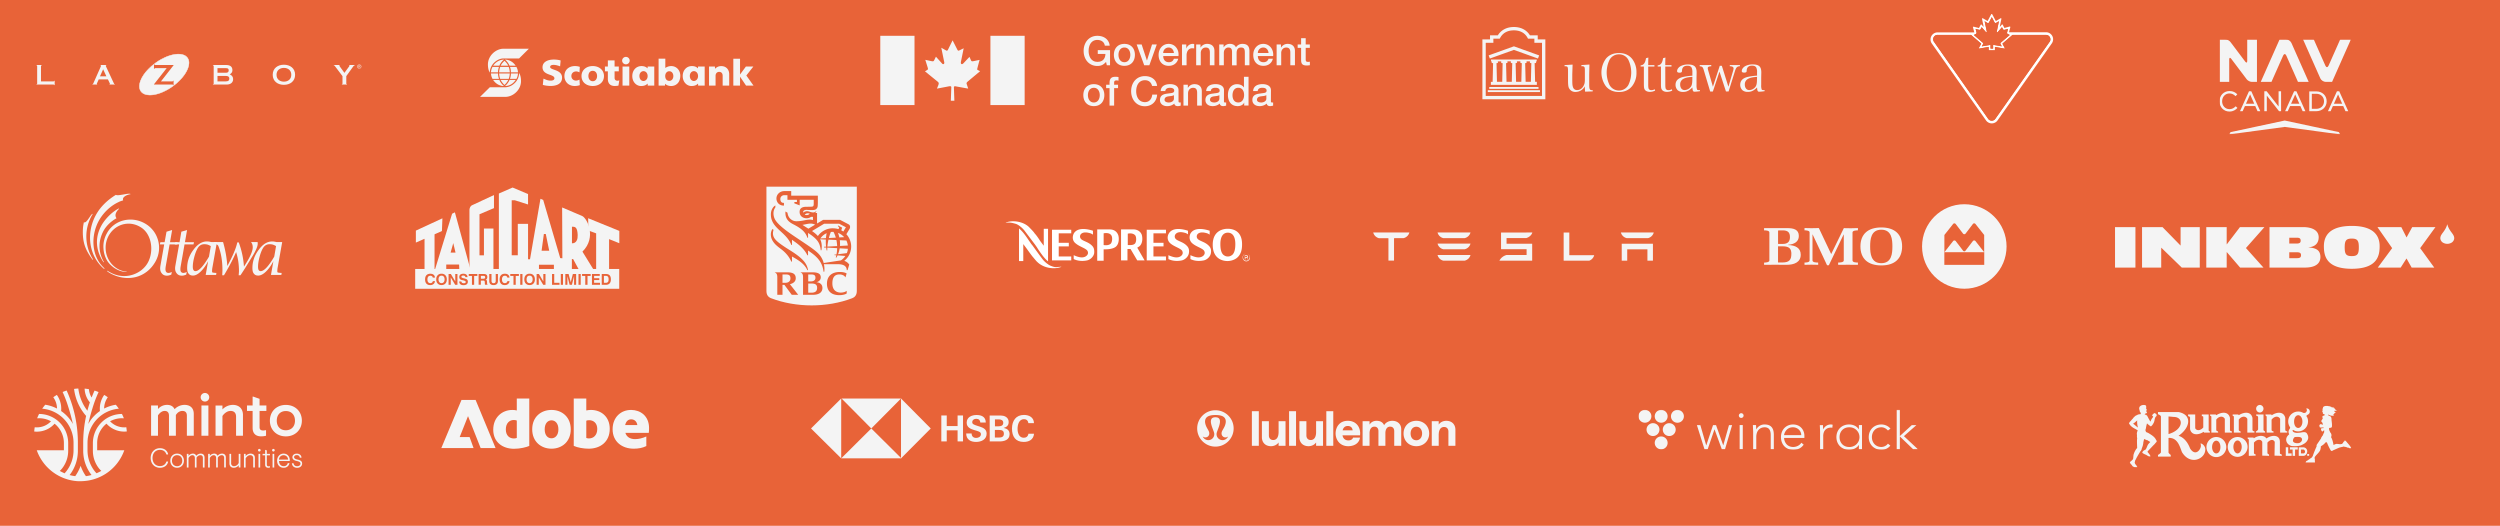 <svg xmlns="http://www.w3.org/2000/svg" width="2130" height="448" fill="none" xmlns:v="https://vecta.io/nano"><style><![CDATA[.B{fill:#f4f4f4}.C{fill:#fff}.D{fill:#e86338}.E{fill-rule:evenodd}]]></style><g class="D"><path d="M0 0h2130v448H0z"/><path d="M717 339.522h51v51h-51v-51z"/></g><g class="B"><path d="M793 365.052l-25.333-25.53v51L793 365.052zm-50.667 0l25.334-25.53H717l25.333 25.53z"/><path d="M691 365.052l25.707 25.47v-51L691 365.052zm51.353 0l-25.646 25.47H768l-25.647-25.47zm73.514 1.587h-9.245v9.448H802v-22.129h4.622v9.075h9.245v-9.075h4.622v22.129h-4.622v-9.448zm15.788 9.883c-4.622 0-8.404-1.927-8.464-7.21h4.622c.06 2.362 1.381 3.792 3.902 3.792 1.861 0 4.022-.995 4.022-3.171 0-1.74-1.441-2.238-3.842-2.984l-1.561-.435c-3.361-.994-6.723-2.362-6.723-6.34 0-4.911 4.442-6.589 8.464-6.589 4.142 0 7.744 1.492 7.804 6.402h-4.622c-.18-1.989-1.321-3.17-3.482-3.17-1.741 0-3.422.932-3.422 2.922 0 1.616 1.441 2.113 4.443 3.108l1.801.559c3.661 1.181 6.003 2.487 6.003 6.216-.06 4.973-4.743 6.9-8.945 6.9zm11.526-22.502h7.444c1.38-.062 2.821 0 4.202.248 2.581.622 4.562 2.363 4.562 5.346 0 2.86-1.741 4.29-4.262 4.973 2.881.56 5.042 2.052 5.042 5.346 0 5.035-4.802 6.154-8.524 6.154h-8.404l-.06-22.067zm7.444 9.2c2.041 0 4.142-.435 4.142-2.984 0-2.3-1.921-2.922-3.842-2.922h-3.242v5.906h2.942zm.42 9.573c2.161 0 4.262-.498 4.262-3.233s-1.801-3.232-4.022-3.232h-3.662v6.465h3.422zm21.131 3.729c-6.904 0-9.966-4.537-9.966-11.313s3.422-11.687 10.206-11.687c4.262 0 8.404 1.99 8.524 6.963h-4.802c-.241-2.238-1.681-3.357-3.722-3.357-4.202 0-5.463 4.662-5.463 8.205s1.261 7.646 5.283 7.646c2.101 0 3.661-1.181 3.962-3.419H881c-.48 5.098-4.382 6.962-8.824 6.962zM159.757 49.292c3.955 5.542-1.728 16.407-12.697 24.274-10.969 7.861-23.07 9.744-27.025 4.204s1.726-16.409 12.696-24.272 23.07-9.746 27.026-4.206z"/><path d="M119.88 77.879c-.88-1.231-1.296-2.718-1.296-4.358.012-5.958 5.402-13.986 14.035-20.18 6.742-4.83 13.904-7.419 19.399-7.422 3.477 0 6.307 1.043 7.893 3.265l-.153.11-.157.11c-1.486-2.084-4.175-3.099-7.583-3.103-5.378 0-12.487 2.557-19.177 7.354-8.576 6.132-13.886 14.132-13.877 19.868 0 1.574.396 2.977 1.223 4.139 1.481 2.075 4.171 3.094 7.582 3.094 5.375.004 12.488-2.547 19.178-7.343 8.572-6.147 13.885-14.144 13.873-19.876 0-1.574-.392-2.974-1.219-4.134l.157-.109.153-.109c.881 1.23 1.292 2.714 1.292 4.353-.012 5.958-5.405 13.982-14.033 20.185-6.744 4.826-13.909 7.413-19.401 7.418-3.48 0-6.31-1.048-7.889-3.259zm-73.623-5.328c0-.323-.227-.507-.775-.507H31.079v-.317c.5 0 .589-.186.589-.687V56.376c0-.503-.089-.689-.589-.689v-.315h4.527v.315c-.599 0-.687.186-.687.689v12.965h10.562c.548 0 .775-.184.775-.549h.322v3.759h-.322zm47.03-.509v-.315c.297 0 .413-.117.413-.236 0-.248-.207-.568-1.743-3.845h-7.84l-1.673 3.738c0 .207.145.315.349.344v.315H78.72v-.315c.41-.029.549-.136.871-.873l6.241-14.067c.118-.226.253-.482.253-.685 0-.248-.184-.365-.478-.413v-.317h4.979v.317c-.343.048-.48.186-.48.344 0 .186.096.371.206.597l6.631 14.224c.324.707.412.874.893.874v.315h-4.548m-8.094-7.009h5.44l-2.744-5.999-2.696 5.999zm96.222 7.009v-.317c.549 0 .645-.186.645-.687V56.376c0-.503-.096-.687-.645-.687v-.317h11.071c3.889 0 5.536 1.603 5.536 4.488 0 1.462-.754 2.701-2.29 3.457 1.714.783 2.9 2.039 2.9 4.081 0 3.133-2.441 4.646-5.555 4.646h-11.662zm3.89-2.703h6.948c2.339 0 3.135-.826 3.135-2.425 0-1.47-.912-2.248-3.224-2.248h-6.859v4.673zm0-7.371h7.503c1.481 0 2.05-1.012 2.05-1.953 0-1.532-.685-1.945-2.329-1.945h-7.224v3.897m47.052 1.738c0-5.546 4.252-8.568 9.534-8.568s9.533 3.022 9.533 8.568-4.251 8.569-9.533 8.569-9.534-3.023-9.534-8.569zm3.244 0c0 3.828 2.82 5.863 6.29 5.863 3.477 0 6.291-2.034 6.291-5.863s-2.814-5.861-6.291-5.861c-3.47 0-6.29 2.033-6.29 5.861zm55.653 8.335v-.317c.453 0 .547-.184.547-.686v-6.185l-6.288-8.314c-.345-.462-.571-.852-1.118-.852v-.317h4.958v.317c-.156 0-.293.096-.293.205 0 .165.137.303.315.551l4.073 5.613 4.204-5.724c.091-.136.187-.274.187-.344 0-.136-.165-.275-.324-.301v-.317h4.687v.317c-.483.027-.867.39-1.189.852l-5.969 8.314v6.185c0 .501.119.686.572.686v.317h-4.362m13.473-15.349c0-.821.618-1.438 1.408-1.438.784 0 1.4.616 1.4 1.438 0 .833-.616 1.447-1.4 1.447-.79 0-1.408-.614-1.408-1.447zm1.408 1.735c.942 0 1.747-.731 1.747-1.735 0-.994-.805-1.728-1.747-1.728-.951 0-1.756.733-1.756 1.728 0 1.004.805 1.735 1.756 1.735zm-.365-1.597h.348l.526.866h.337l-.567-.879c.294-.038.516-.194.516-.551 0-.396-.232-.568-.702-.568h-.759v1.998h.301v-.866zm0-.257v-.62h.413c.208 0 .433.048.433.296 0 .305-.23.325-.485.325h-.361z"/></g><path d="M147.562 72.62c0-.391-.227-.578-.783-.578h-15.587v-.226l10.794-13.743h-9.697c-.55 0-.775.184-.775.597h-.322v-3.876h.322c0 .394.225.578.775.578h15.595v.227l-10.748 13.745h9.644c.555 0 .782-.188.782-.599h.322v3.876h-.322z" class="D"/><g clip-path="url(#C)" class="B"><path d="M505.017 69.199c2.328 0 3.697-2.014 3.697-4.412 0-2.43-1.303-4.442-3.697-4.442-2.497 0-3.694 2.012-3.694 4.442 0 2.397 1.373 4.412 3.694 4.412zm0 4.064c-5.576 0-9.57-3.304-9.57-8.475 0-5.107 4.137-8.507 9.57-8.507s9.572 3.378 9.572 8.507c0 5.171-4.027 8.475-9.572 8.475zm68.662-8.471c0-2.171-1.254-4.101-3.442-4.101-1.924 0-3.476 1.623-3.476 4.101 0 2.405 1.27 4.116 3.476 4.116 1.989 0 3.442-1.631 3.442-4.116zm-12.547 8.124V50.01h5.718v7.85h.065c.402-.249 2.251-1.56 4.97-1.56 4.453 0 7.726 3.532 7.726 8.203 0 5.838-3.629 8.776-7.761 8.776-3.125 0-4.713-1.435-5.104-1.85h-.089l-.083 1.488h-5.442zm-27.855-24.448c-.851.004-1.667.339-2.27.933s-.942 1.399-.946 2.239c.003.84.344 1.646.946 2.24s1.418.93 2.27.934c.853-.003 1.669-.339 2.272-.934s.942-1.4.945-2.241c-.004-.84-.344-1.645-.946-2.239s-1.419-.929-2.271-.933zm-2.87 8.226h5.741v16.259h-5.741V56.694zm73.684 16.236h5.572v-8.391c0-1.968 1.322-3.312 3.01-3.312 1.931 0 3.027 1.239 3.027 3.313v8.391h5.574v-9.781c0-3.681-2.404-6.832-6.811-6.832-2.946 0-4.477 1.578-5.177 2.2h-.117l-.057-1.799h-5.02l-.001 16.213zm20.704.002h5.711V65.41h.061l5.075 7.522H642l-6.125-8.611 5.968-7.614h-6.35l-4.926 6.697h-.061V50.029h-5.711v22.903zM493.989 56.934c-.43-.117-2.002-.65-4.087-.65-5.162 0-9.03 3.187-9.03 8.492 0 4.823 3.474 8.49 8.799 8.49 2.267 0 3.937-.597 4.318-.708l-.279-4.737c-.443.198-1.584.841-2.901.841-2.312 0-4-1.614-4-3.886 0-2.385 1.807-3.922 4.067-3.922 1.274 0 2.41.584 2.835.792l.278-4.712zm50.789 7.709c0 2.686 1.52 4.365 3.488 4.365 1.783 0 3.521-1.647 3.521-4.145 0-2.517-1.54-4.239-3.521-4.239-2.048.001-3.488 1.805-3.488 4.019zm12.657-7.958v16.244h-5.563l-.083-1.638h-.121c-.617.549-1.901 1.996-5.49 1.996-3.979 0-7.464-3.411-7.464-8.496 0-4.716 3.091-8.484 7.832-8.484 3.224 0 4.541 1.401 5.034 1.846h.149l.056-1.47h5.65zm30.291 7.949c0 2.687 1.52 4.367 3.489 4.367 1.782 0 3.521-1.648 3.521-4.146 0-2.517-1.542-4.238-3.521-4.238-2.051 0-3.489 1.804-3.489 4.017zm12.659-7.956v16.245h-5.565l-.083-1.64h-.119c-.617.549-1.904 1.999-5.491 1.999-3.979 0-7.464-3.413-7.464-8.497 0-4.719 3.09-8.486 7.831-8.486 3.225 0 4.54 1.402 5.035 1.847h.148l.056-1.469h5.652zm-137.9 15.65c1.601.478 4.036.916 6.617.916 4.889 0 9.766-1.708 9.766-7.002 0-7.268-10.156-6.261-10.156-9.157 0-1.481 1.561-1.802 3.09-1.802 2.123 0 4.809 1.006 5.406 1.244l.46-5.005c-1.482-.497-3.73-.781-5.844-.781-4.827 0-9.588 1.861-9.588 6.576 0 7.139 10.128 5.651 10.128 9.396 0 1.442-1.456 1.989-3.318 1.989-2.556 0-4.961-1.262-6.001-1.717l-.56 5.344zm65.144-3.826c-.282.077-1.055.272-1.585.272-1.161 0-2.43-.536-2.43-2.52v-5.492h3.6v-4.083h-3.6v-5.232h-5.73v5.232h-2.504v4.083h2.504v6.425c0 3.535 1.664 6.067 5.902 6.067a17.32 17.32 0 0 0 3.136-.308l.707-4.446zm-85.364-6.463c.145 7.015-6.283 12.312-11.655 12.312h-13.279L409 82.537h21.465c6.853 0 13.427-6.081 13.427-13.341 0-2.132-.261-4.91-1.626-7.015l-.001-.143zm-2.278 5.168c.828-1.46 1.235-3.064 1.335-4.625h-6.024c0 1.447-.245 3.022-.796 4.625h5.485zm-5.878.917c-.684 1.716-2.308 3.949-3.889 5.167 3.061 0 6.559-1.317 9.115-5.167h-5.226zm-.684-.917c.538-1.46.784-3.064.93-4.625h-9.115c.146 1.561.391 3.166.929 4.625h7.256zm-8.299 0c-.538-1.603-.829-3.177-.829-4.625h-6.022c.144 1.561.537 3.166 1.333 4.625h5.518zm4.687 5.154c1.189-1.061 2.525-2.777 3.206-4.237h-6.444c.684 1.46 2.019 3.176 3.238 4.237zm-9.667-4.237c2.67 3.85 6.167 5.167 9.275 5.167-1.628-1.219-3.353-3.451-3.906-5.167h-5.369zm14.356-11.097c.551 1.417.796 3.021.796 4.623h6.024c-.1-1.602-.508-3.206-1.335-4.623h-5.485zm4.833-1.075c-2.556-3.693-6.053-5.153-9.115-5.153 1.581 1.175 3.205 3.408 3.889 5.153h5.226zm-13.166 1.075c-.538 1.417-.783 3.021-.929 4.623h9.115c-.146-1.602-.393-3.206-.93-4.623h-7.256zm-6.56 0c-.796 1.417-1.19 3.021-1.333 4.623h6.022c0-1.602.291-3.206.829-4.623h-5.518zm10.204-5.198c-1.219 1.061-2.554 2.663-3.237 4.123h6.445c-.683-1.46-2.019-3.062-3.208-4.123zm-4.297 4.123c.553-1.746 2.278-3.98 3.906-5.153-3.108 0-6.606 1.46-9.275 5.153h5.369zm-8.185 5.942c-1.335-2.09-1.627-4.867-1.627-7.001 0-7.26 6.576-13.386 13.425-13.386h21.468l-8.332 8.288h-13.28c-5.339 0-11.801 5.342-11.654 12.098z"/></g><g class="E"><path d="M730 247.808c0 3.34-1.371 5.282-4.048 6.312-10.406 4.01-22.729 6.073-34.451 6.073s-24.047-2.063-34.452-6.073c-2.679-1.03-4.049-2.972-4.049-6.312V159.06h76.999l.001 88.748z" class="B"/><path d="M673.035 213.211c-10.659-6.654-14.183-9.594-14.481-13.958-.049-.885.152-2.376.522-3.445l-1.004-.667c-.805 1.278-1.316 2.962-1.316 4.51 0 2.521.804 4.429 1.797 5.953 1.497 2.303 3.073 3.749 6.956 6.663 4.182 3.132 7.035 6.794 8.68 10.625h.592v-4.346c5.657 3.2 10.635 6.218 13.086 11.606h.594c-.958-5.585-4.118-9.89-15.426-16.941zm49.107 16.95h-.721c0-3.979-3.651-5.06-7.47-5.06h-11.94c.386 1.959.565 4.258.267 6.421h-.594c-1.105-8.929-6.158-13.358-13.222-18.096v4.064l-.593.003c-1.877-4.196-6.002-8.133-9.909-10.925h.002l-3.18-2.266v4.385h-.592c-1.656-4.348-4.664-7.593-8.95-11.456-4.628-4.17-6.496-6.66-7.58-9.526-.655-1.735-.842-3.137-.867-5.042-.042-3.41 1.683-6.489 3.834-7.636v1.648c-1.068 1.411-1.622 3.194-1.624 5.008-.002 1.675.397 3.535 1.233 5.121 2.605 4.962 11.386 11.046 16.963 14.783 17.341 11.62 20.8 13.649 23.681 19.815.32.685.641 1.614.906 2.68l13.269-2.032c.321-.049.99-.135 1.336-.155 1.565-.989 2.788-2.249 3.861-3.819l-6.645-.514c-.294.653-.622 1.291-.983 1.91h-.541c.183-.677.339-1.338.474-1.991l-1.698-.132v-.357l1.842-.23a33.15 33.15 0 0 0 .555-5.315l-8.373-.477a26.69 26.69 0 0 0-.026 2.417h-.538c-.172-.818-.313-1.642-.424-2.471l-1.835-.106v-.563l1.743-.09c-.219-2.011-.275-4.037-.169-6.057l-4.896-.222c.231.428.471.864.642 1.34 1.053 2.95.804 6.411.454 8.001h-.594c-.087-1.844-.706-4.098-1.294-5.477-1.354-3.187-4.391-6.005-9.485-9.272v4.075h-.594c-1.693-5.354-5.908-8.332-12.176-11.549-5.174-2.653-6.78-5.847-6.489-10.796l1.749 1.034c.447 4.628 4.004 7.298 7.728 7.271 2.192-.016 4.247-.307 6.233-.706 2.865-.578 5.518-1.074 7.73-.289v-2.732h-1.738c-.624.537-1.884 1.159-3.74 1.191-2.042.034-5.902-1.14-5.902-5.448 0-3.744 3.173-4.343 5.752-4.343 1.486-.001 2.972-.032 4.458-.092.576-.036 1.011-.123 1.29-.399.293-.289.383-.585.452-.965.078-.466.078-.938.078-1.744v-2.731h-11.964v4.732l-4.526-1.718v-1.134h2.166v-1.879h-8.071v-3.934h-2.752c-1.472 0-3.167 1.03-3.285 3.023-.114 1.916.747 3.529 2.718 3.529h.356v2.289h-.356c-3.453 0-6.057-2.592-6.057-6.033 0-3.584 3.057-6.315 6.751-6.315h5.836v3.934h22.693v5.806c0 .977-.053 2.294-.147 3.125-.069.604-.282 1.694-1.428 2.569-.691.526-1.734.739-3.427.745-1.365-.008-2.729-.056-4.091-.144-2.585-.161-3.32.833-3.422 1.76-.024.188-.024.378 0 .566 1.209-.935 2.923-1.596 4.869-.983 3.424 1.074 4.402 1.173 6.184-.228l.181.399a4.53 4.53 0 0 1-1.038 1.106h1.656v8.951l5.148-3.085h14.454l7.116 3.717c.886.467 1.234 1.03 1.371 1.856.101.735-.04 1.481-.401 2.129l-2.75 4.52c2.643 2.865 4.112 6.615 4.117 10.509 0 3.749-1.392 8.591-5.902 12.19 1.985.643 3.255 1.725 4.253 3.148l-1.402 4.764zm-32.227-48.216c-2.03-.446-3.162-.194-4.327.913.57.278 1.284.425 2.074.368 1.14-.081 1.848-.766 2.253-1.281zm-1.173 12.897l5.719-3.426c-1.191-.599-2.504-.917-3.837-.931-1.971-.028-5.298.879-6.909 1.122.722.493 3.276 2.122 5.027 3.235zm25.539.362l.793-1.108-1.23-1.636.207-.362 3.453 1.86-.754 2.28c.555.27 1.068.606 1.752 1.06l2.231-3.664-5.773-3.017h-12.763l-10.36 6.227c1.947 1.352 3.736 2.807 5.009 4.28 2.773-4.037 7.651-6.611 12.481-6.611 1.578 0 3.416.166 4.954.691zm-1.04 14.459c-.061-1.73-.271-3.452-.627-5.147l-6.759-.309c-.445 1.941-.751 3.911-.915 5.895l8.301-.439zm2.279-5.013c.216 1.745.24 3.376.126 4.887l6.704-.357c-.17-1.487-.594-2.934-1.254-4.278l-5.576-.252zm-3.417-2.193c-.7-2.416-1.536-4.096-1.972-4.886a13.37 13.37 0 0 0-.849-.027c-.471 0-.948.065-1.403.11a42.72 42.72 0 0 0-1.678 5.128l5.902-.325zm1.858-4.056a28.36 28.36 0 0 1 1.151 3.89l4.096-.227c-1.42-1.633-3.223-2.891-5.247-3.663zm7.538 17.265c.48-1.165.788-2.283.871-3.698l-6.964-.398a23.47 23.47 0 0 1-1.388 5.03l7.481-.934zm-17.176-16.995c-2.333 1.044-3.939 2.461-5.373 4.498l4.767-.251c.169-2.114.447-3.52.606-4.247zm-8.843 41.77c1.941-.317 3.796-1.828 3.796-4.107 0-2.061-.873-4.321-6.934-4.321h-10.228v.168a3.02 3.02 0 0 1 1.12.659c.693.679.923 1.69.954 3.036v15.301h8.477c4.662 0 8.036-1.774 8.036-5.846 0-3.31-2.576-4.718-5.221-4.89zm-4.362-6.603c2.166 0 3.64.469 3.64 2.785 0 2.466-1.972 3.142-4.219 3.142h-1.938v-5.927h2.517zm.218 15.529h-2.733v-7.824h2.609c3.586 0 4.965 1.065 4.965 3.752-.001 2.905-1.798 4.072-4.841 4.072zm-16.77 1.81h5.522l-7.059-9.014c2.829-.753 4.949-2.3 4.949-5.104 0-3.302-1.974-5.044-7.139-5.044h-10.671v.168c.391.137.831.392 1.118.676.75.737.97 1.856.97 3.375v14.945h4.431v-8.492h1.62l6.259 8.49zm-7.877-17.339h2.984c2.484 0 3.782.728 3.782 3.364 0 2.352-1.698 3.749-4.417 3.749h-2.349v-7.113zm51.928.803c1.187.669 1.545 1.547 1.552 1.558.057.065.185.046.185.046l.965-3.281s-1.731-1.244-5.853-1.244c-6.234 0-10.901 3.142-10.901 10.007 0 7.739 5.558 9.745 10.461 9.745 4.562 0 6.354-1.449 6.354-1.449v-2.246s-1.611 1.503-5.067 1.503c-2.856 0-7.042-1.298-7.132-7.664-.085-5.873 2.481-7.785 5.915-7.785 1.915 0 2.869.442 3.521.81z" class="D"/><g class="B"><path d="M88.27 222.692c-2.889-5.057-5.776-13.995-.723-24.738 2.617-5.597 7.581-9.751 11.733-12.008-2.346-3.069.632-6.589 2.076-7.944.18-.18 0-.452-.181-.361-5.955 2.89-12.273 9.661-15.071 15.077-7.219 13.722-1.534 25.188 1.715 30.154.451.723 1.083.993.451-.18zm-.091 5.148c-10.288-9.932-10.829-26.814-4.241-39.273 3.7-6.952 9.927-13.092 17.147-16.432.812-.451 2.436-.993 3.88-1.444-1.083-2.167 1.806-4.514 6.228-5.236 0-.09-.091-.181-.181-.271-1.895-.814-10.649 2.076-12.273.812-6.769 4.153-12.905 9.751-16.876 16.882-8.664 15.438-6.228 34.579 6.047 45.593 1.353 1.262 1.624.631.269-.631zm-9.567-45.594c.18-.09.271-.09.361.09-3.43 5.597-5.415 12.098-5.415 19.14a36.08 36.08 0 0 0 5.415 19.051c.632.992.361 1.354-.632 0-5.053-6.953-7.942-13.183-7.76-23.564a33.61 33.61 0 0 1 .902-7.585c2.257 1.173 5.415-6.139 7.129-7.132zm67.326 51.732c-1.263.54-2.528.901-3.701.901-1.714 0-3.158-.543-4.151-1.715-1.084-1.174-1.624-2.618-1.624-4.423 0-.721.09-1.625.27-2.618l3.158-17.875h-3.7l.451-1.897h3.61l1.624-8.938 4.784-1.445-1.806 10.383h6.498l-.361 1.897h-6.497l-3.25 18.505a15.3 15.3 0 0 0-.27 2.709c0 .994.27 1.806.631 2.258.452.542 1.083.811 1.986.811.812 0 1.714-.269 2.797-.811l-.449 2.258z"/><path d="M158.662 233.978c-1.264.54-2.527.902-3.7.902-1.714 0-3.158-.543-4.151-1.716-1.083-1.173-1.624-2.618-1.624-4.423 0-.721.09-1.625.271-2.618l3.158-17.875h-3.7l.451-1.897h3.61l1.535-8.938 4.873-1.444-1.806 10.382h7.671l-.361 1.897h-7.671l-3.249 18.506a15.29 15.29 0 0 0-.27 2.708c0 .994.18 1.807.631 2.258.452.543 1.083.811 1.986.811.72 0 1.714-.268 2.797-.811l-.451 2.258zm7.852-2.98c-.723 0-1.264-.27-1.625-.903-.45-.633-.63-1.535-.63-2.799 0-2.436.45-5.237 1.263-8.305.811-3.162 1.806-5.599 2.888-7.496 1.444-2.346 3.25-3.429 5.595-3.429.993 0 1.986.09 2.887.36s1.806.723 2.707 1.266l-1.531 8.938c-4.784 8.214-8.666 12.368-11.554 12.368zm17.597 3.249l.271-1.715h-.452c-1.622-.088-2.527-.269-2.798-.36-.359-.09-.45-.453-.45-.994 0-.992.091-2.256.361-3.61l3.789-21.308h-4.603c-.901-.18-1.715-.361-2.345-.451-.723-.09-1.266-.09-1.715-.09-4.063 0-7.852 2.348-11.372 7.134-3.609 4.783-5.324 9.93-5.324 15.526 0 2.168.361 3.793 1.263 4.786.811 1.083 1.987 1.625 3.701 1.625 1.984 0 4.151-1.083 6.496-3.341s4.512-5.235 6.408-8.938l-2.076 11.736h8.846z"/><path d="M189.348 234.518l.18-4.242c0-7.675-1.083-14.446-3.34-20.313-.452-1.356-1.624-1.987-3.52-1.987l-.45-.09.27-1.626h7.579c1.896 6.592 3.158 13.361 3.611 20.402 4.693-8.575 7.491-15.258 8.482-20.131h1.266c2.435 6.589 3.97 13.452 4.422 20.674l2.254-3.612c3.521-5.777 5.235-10.02 5.235-12.909 0-1.715-.452-3.159-1.443-4.424h5.594c.091.543.091.993.091 1.354 0 2.258-1.535 5.958-4.694 11.015-5.324 8.757-8.663 13.993-10.016 15.889h-1.535c.181-1.715.271-2.888.271-3.609 0-5.69-.813-11.106-2.437-16.162-2.345 5.599-5.595 11.738-9.568 18.508-.088.09-.36.542-.721 1.263h-1.531zm32.758-3.519c-.72 0-1.263-.271-1.714-.904-.36-.633-.54-1.535-.54-2.798 0-2.437.45-5.237 1.263-8.305.811-3.162 1.806-5.6 2.888-7.496 1.443-2.346 3.249-3.43 5.594-3.43.992 0 1.987.091 2.888.36s1.806.724 2.709 1.266l-1.536 8.939c-4.781 8.213-8.664 12.368-11.552 12.368zm17.598 3.249l.271-1.716h-.45c-1.625-.087-2.529-.268-2.8-.359-.36-.091-.45-.453-.45-.995a18.7 18.7 0 0 1 .361-3.609l3.789-21.308h-4.604c-.901-.181-1.714-.361-2.435-.451-.633-.091-1.175-.091-1.624-.091-4.061 0-7.852 2.349-11.372 7.134-3.609 4.783-5.325 9.93-5.325 15.527 0 2.168.36 3.793 1.264 4.786.813 1.083 1.986 1.624 3.701 1.624 1.984 0 4.151-1.083 6.496-3.341s4.512-5.234 6.408-8.938l-2.077 11.737h8.847zm-145.569-2.075c12.906 7.131 27.887.811 32.579-9.933 4.603-10.292 1.806-23.923-7.4-28.979-3.248-1.896-6.587-2.709-9.747-2.709-10.829 0-19.584 9.209-19.584 20.495 0 10.382 7.31 18.868 16.876 20.312 1.354.09 1.715.543 0 .361-7.219-.543-13.176-5.597-15.702-9.84-1.895-3.251-2.797-6.953-2.979-9.842-.451-4.785.723-9.389 2.889-13.271 6.228-11.466 20.757-14.896 32.219-8.487 11.461 6.321 15.613 20.767 9.296 32.321-7.943 14.444-24.548 18.147-38.898 10.111-2.888-1.623-3.339-2.708-1.173-1.445.543.363 1.084.634 1.625.906z"/></g></g><path d="M105.899 364.12c-2.265.007-4.507-.448-6.59-1.339a16.65 16.65 0 0 1-5.524-3.838c3.115-1.714 6.612-2.61 10.166-2.606.531 0 1.061 0 1.592.058a39.04 39.04 0 0 0-1.658-3.701c-6.561.022-12.845 2.641-17.482 7.286a24.85 24.85 0 0 0-7.263 17.5v6.721a24.22 24.22 0 0 0 5.282 14.995 21.67 21.67 0 0 0 1.891 1.991 34.97 34.97 0 0 1-3.4 1.726l-.315.141-.323.133h-.091c-.382-.406-.755-.83-1.111-1.253a28.85 28.85 0 0 1-6.509-18.355v-6.331a29.21 29.21 0 0 1 7.699-19.713 29.17 29.17 0 0 1 18.985-9.33 40.63 40.63 0 0 0-2.571-3.361 32.51 32.51 0 0 0-9.951 3.245 16.6 16.6 0 0 1 3.118-9.609 37.19 37.19 0 0 0-3.043-2.017c-2.452 3.445-3.765 7.571-3.756 11.8 0 .647 0 1.303.091 1.95a33.21 33.21 0 0 0-4.975 4.224 28.78 28.78 0 0 0-4.768 6.53l-.124-.041a168.21 168.21 0 0 1 3.607-13.368c1.382-4.618 3.089-9.132 5.108-13.509a40.25 40.25 0 0 0-3.425-1.27 107.98 107.98 0 0 0-2.488 5.917 15.41 15.41 0 0 1-2.305-7.112 41.29 41.29 0 0 0-3.665-.489c.122 4.303 1.701 8.437 4.478 11.725-.788 2.348-1.501 4.713-2.131 7.111-4.217-5.502-6.88-12.036-7.712-18.919a39.68 39.68 0 0 0-3.624.34 42.33 42.33 0 0 0 10.266 23.018 107.58 107.58 0 0 0-2.488 22.878v6.987c.043 7.416 2.536 14.611 7.09 20.462a34.42 34.42 0 0 1-4.776.996 35.98 35.98 0 0 1-4.511-8.837 37.03 37.03 0 0 1-4.602 8.837 35.45 35.45 0 0 1-4.776-.954 33.69 33.69 0 0 0 7.032-20.463v-7.028a108.13 108.13 0 0 0-9.561-44.519 40.81 40.81 0 0 0-3.433 1.253c1.954 4.284 3.616 8.695 4.975 13.202.365 1.129 2.214 6.979 3.731 13.758h-.133a27.37 27.37 0 0 0-2.164-3.377 33.18 33.18 0 0 0-7.67-7.36c.058-.647.091-1.303.091-1.95a20.22 20.22 0 0 0-3.748-11.792 39.48 39.48 0 0 0-3.043 2 16.6 16.6 0 0 1 3.167 9.618 32.39 32.39 0 0 0-10.017-3.253 37.53 37.53 0 0 0-2.579 3.369 29.16 29.16 0 0 1 18.995 9.328 29.2 29.2 0 0 1 7.697 19.723v6.406c.01 6.69-2.299 13.177-6.534 18.355-.356.431-.73.83-1.103 1.245h-.075l-.315-.133-.265-.174c-1.173-.514-2.317-1.093-3.425-1.735a20.42 20.42 0 0 0 1.874-1.983 24.16 24.16 0 0 0 5.282-14.994v-6.755c-.015-6.576-2.636-12.878-7.286-17.524a24.82 24.82 0 0 0-17.524-7.262 37.09 37.09 0 0 0-1.658 3.709 21.71 21.71 0 0 1 1.658-.066c3.552-.004 7.046.892 10.158 2.606-1.559 1.645-3.438 2.953-5.522 3.844a16.58 16.58 0 0 1-6.593 1.333c-.582-.001-1.163-.031-1.741-.091a40.01 40.01 0 0 0-.431 3.626 21.02 21.02 0 0 0 2.172.117 20.27 20.27 0 0 0 8.314-1.761 20.26 20.26 0 0 0 6.861-5.019 21.15 21.15 0 0 1 5.842 7.341c1.374 2.854 2.089 5.98 2.094 9.147v6.141H31.32a39.63 39.63 0 0 0 13.46 18.404 39.59 39.59 0 0 0 21.367 7.933h3.508c7.989-.206 15.728-2.83 22.197-7.525a39.56 39.56 0 0 0 14.039-18.779H82.789v-6.174a21.16 21.16 0 0 1 2.086-9.165 21.15 21.15 0 0 1 5.849-7.356 20.29 20.29 0 0 0 17.307 6.638c-.092-1.219-.233-2.431-.432-3.618a16.1 16.1 0 0 1-1.7.141zm28.699-10.189c1.385-2.116 3.4-3.817 5.714-3.817 2.579 0 3.657 1.601 3.657 4.074v17.06h5.87v-17.674c1.443-2.224 3.317-3.46 5.614-3.46 2.579 0 3.765 1.551 3.765 3.974v17.16h5.871v-18.662c0-4.539-2.629-7.634-7.936-7.634a11.74 11.74 0 0 0-4.567.979c-1.441.628-2.742 1.54-3.825 2.681-1.185-2.315-3.142-3.66-6.443-3.66a10.17 10.17 0 0 0-4.249.934c-1.333.614-2.517 1.51-3.471 2.626v-3.037h-5.87v25.773h5.87v-17.317zm37.033-8.456h5.921v25.773h-5.921v-25.773zm2.969-3.344a3.66 3.66 0 0 0 2.037-.609 3.67 3.67 0 0 0 1.354-1.64 3.66 3.66 0 0 0 .213-2.117c-.14-.711-.488-1.365-.999-1.878a3.65 3.65 0 0 0-5.632.556 3.66 3.66 0 0 0-.614 2.037 3.68 3.68 0 0 0 1.073 2.571 3.67 3.67 0 0 0 2.568 1.08zm26.534 12.887v16.23h5.871v-17.732c0-5.045-3.084-8.555-8.698-8.555-1.648.025-3.273.38-4.782 1.045a12.35 12.35 0 0 0-4 2.821v-3.319h-5.879v25.74h5.879v-16.803c1.593-2.373 4.146-4.331 6.899-4.331 3.052-.017 4.71 1.759 4.71 4.904zm14.097 9.584c0 4.846 2.886 7.161 7.106 7.161a16.2 16.2 0 0 0 4.329-.515v-4.688l-.158-.1a9.16 9.16 0 0 1-2.421.308c-1.957 0-2.935-.98-2.935-2.681v-13.99h5.804v-4.622h-5.804v-5.667l-5.457-1.909h-.464v7.576h-4.793v4.622h4.793v14.505zm41.958-6.207c0-7.676-5.564-13.401-13.649-13.401s-13.599 5.725-13.599 13.401 5.564 13.401 13.599 13.401 13.649-5.75 13.649-13.401zm-21.377 0c0-5.253 3.317-8.19 7.728-8.19s7.778 2.937 7.778 8.19-3.317 8.198-7.778 8.198-7.728-2.97-7.728-8.198zm-99.53 24.894c2.803 0 4.793 1.46 5.464 3.9h1.509c-.422-3.021-3.109-5.336-6.998-5.336-4.403 0-7.878 3.319-7.878 8.348s3.475 8.348 7.878 8.348c3.889 0 6.576-2.324 6.998-5.336h-1.509c-.671 2.431-2.661 3.892-5.464 3.892-3.873 0-6.327-2.921-6.327-6.904s2.454-6.912 6.327-6.912zm14.619 3.194c-3.475 0-5.805 2.573-5.805 6.025s2.347 6.032 5.805 6.032 5.804-2.58 5.804-6.032-2.33-6.025-5.804-6.025zm0 10.713c-2.322 0-4.378-1.577-4.378-4.688s2.056-4.68 4.378-4.68 4.378 1.576 4.378 4.68-2.065 4.688-4.378 4.688zm20.108-10.713a4.77 4.77 0 0 0-2.117.495c-.659.325-1.234.797-1.681 1.381-.228-.599-.646-1.106-1.19-1.444a2.94 2.94 0 0 0-1.82-.432 4.61 4.61 0 0 0-2.025.563c-.623.341-1.158.822-1.565 1.404v-1.734h-1.443v11.617h1.443v-8.116c.622-1.095 1.799-2.389 3.317-2.389 1.252 0 2.089.829 2.089 2.489v7.991h1.435v-8.381c.32-.59.782-1.091 1.344-1.459a4.07 4.07 0 0 1 1.873-.649c1.393 0 2.181.739 2.181 2.39v8.099h1.435v-8.439c-.009-2.116-1.186-3.386-3.276-3.386zm18.168 0c-.734.002-1.458.171-2.117.496s-1.233.797-1.681 1.38a2.92 2.92 0 0 0-3.01-1.876c-.714.026-1.414.216-2.042.558a4.62 4.62 0 0 0-1.581 1.409v-1.734h-1.41v11.617h1.41v-8.116c.63-1.095 1.807-2.389 3.317-2.389 1.252 0 2.081.829 2.081 2.489v7.991h1.434v-8.381a4.08 4.08 0 0 1 1.348-1.46c.563-.367 1.208-.59 1.878-.648 1.385 0 2.173.739 2.173 2.39v8.099h1.442v-8.439c.025-2.116-1.161-3.386-3.242-3.386zm14.196 7.95c-.324.761-.849 1.419-1.518 1.906a4.57 4.57 0 0 1-2.28.857 2.37 2.37 0 0 1-1.027-.112 2.39 2.39 0 0 1-.883-.536 2.38 2.38 0 0 1-.572-.861c-.126-.325-.178-.674-.154-1.022v-7.949h-1.443v8.016c0 2.489 1.443 3.808 3.756 3.808a5.18 5.18 0 0 0 4.146-2.182v1.95h1.443v-11.617h-1.468v7.742zm10.059-7.95a5.2 5.2 0 0 0-2.333.592 5.19 5.19 0 0 0-1.813 1.582v-1.941h-1.443v11.617h1.443v-7.75c.903-1.66 2.338-2.755 3.797-2.755a2.37 2.37 0 0 1 1.894.635 2.38 2.38 0 0 1 .575.845 2.37 2.37 0 0 1 .168 1.009v7.991h1.443v-8.165c.025-2.34-1.418-3.66-3.731-3.66zm7.529-4.024c-.222-.002-.439.063-.624.185a1.11 1.11 0 0 0-.416.501c-.086.204-.11.43-.067.648a1.12 1.12 0 0 0 .304.575c.156.158.356.265.573.309s.443.022.648-.062.38-.228.504-.413a1.12 1.12 0 0 0 .189-.623c-.002-.295-.12-.577-.327-.787a1.13 1.13 0 0 0-.784-.333zm-.713 4.257h1.434v11.592h-1.434v-11.592zm7.081-2.946l-1.434-.539v3.485h-2.173v1.203h2.173v7.908c0 1.527.787 2.713 2.554 2.713a4.85 4.85 0 0 0 1.55-.232v-1.187a3.1 3.1 0 0 1-1.111.208c-.995 0-1.559-.481-1.559-1.71v-7.7h2.67v-1.203h-2.67v-2.946zm5.614-1.311c-.222-.002-.439.063-.624.185a1.12 1.12 0 0 0-.416.501c-.086.204-.11.43-.067.648a1.12 1.12 0 0 0 .304.575c.156.158.356.265.573.309a1.12 1.12 0 0 0 .648-.062c.205-.085.38-.228.504-.413a1.12 1.12 0 0 0 .189-.623c-.002-.295-.12-.577-.327-.787a1.13 1.13 0 0 0-.784-.333zm-.721 4.257h1.434v11.592h-1.434v-11.592zm9.386-.233c-3.035 0-5.498 2.407-5.498 6.025s2.248 6.032 5.515 6.032c1.166.073 2.319-.287 3.236-1.011a4.76 4.76 0 0 0 1.739-2.914h-1.443a3.32 3.32 0 0 1-1.259 1.936c-.637.473-1.423.702-2.215.645-2.314 0-3.914-1.767-3.964-4.406h9.18v-.697c-.034-3.527-2.281-5.61-5.291-5.61zm-3.922 5.104c.03-1.016.459-1.978 1.193-2.68a3.86 3.86 0 0 1 2.729-1.071 3.75 3.75 0 0 1 2.701 1.069 3.74 3.74 0 0 1 .832 1.228c.192.46.291.954.29 1.454h-7.745zm15.946 0c-2.438-.556-3.06-1.179-3.06-2.15s.829-1.659 2.272-1.659a2.36 2.36 0 0 1 .926.092 2.35 2.35 0 0 1 .819.441 2.37 2.37 0 0 1 .85 1.616h1.435c-.116-2.249-1.924-3.427-4.03-3.427-2.322 0-3.707 1.411-3.707 3.012s1.062 2.689 3.475 3.195 3.383 1.137 3.383 2.348c0 1.436-1.393 2.158-2.687 2.158-1.857 0-2.902-.772-3.176-2.49h-1.434c.232 2.407 1.915 3.851 4.561 3.851 2.487 0 4.146-1.66 4.146-3.594.025-1.867-1.161-2.796-3.773-3.393zm108.079-159.809v-28.35l-7.392 3.247v-10.204l22.611-10.465-.406 10.813-6.29 2.812v32.611m50.641-66.092v11.16l-12.348 5.218v34.988h3.797v-22.813h8.087v37.307h-20.436v-53.019c0-1.362.638-3.449 2.377-4.203l18.523-8.638zm4.175 65.338v-66.614l11.682-5.102 13.16 5.537v8.899l-11.276-3.594h-2.638v46.873h5.189V190.76h8.725v39.887m51.221-44.728l26.553 10.813v10.493l-8.725-3.507v27.77l-11.016.203v-32.872l-6.638-2.435-.174-10.465z" class="B"/><path d="M475.546 219.836l3.595.202-.203-43.278 16.987 7.218c4.087 1.652 12.812 18.117.318 30.408l10.291 16.697-12.726-.203-5.507-10.175h-1.073v9.334H474.3l1.246-10.203zm11.769-26.698v14.146s5.131.725 4.87-7.073c-.261-7.102-2.464-7.073-4.87-7.073zm-102.124-11.044l2.377-1.189 13.799 50.642-9.972-.464-.232-5.711h-10.957v4.754h-9.74l14.725-48.032zm-1.275 33.132h4.203l-1.942-8.116-2.261 8.116z" class="B"/><path d="M353.74 229.169H527.579V246.04H353.74V229.169Z" class="B"/><path d="M448.617 220.879h2.956l8.9-51.54 2.348 1.072 14.841 50.7.638 10.175h-6.377v-5.74h-12.726v5.305h-11.45l.87-9.972zm12.812-7.276h6.493l-2.927-14.262h-1.624l-1.942 14.262z" class="B"/><path d="M370.582 239.489c-.058 1.043-.464 1.884-1.218 2.493-.725.608-1.681.927-2.87.927-1.362 0-2.406-.435-3.188-1.275-.754-.841-1.131-2.029-1.131-3.566 0-1.565.377-2.754 1.16-3.594s1.884-1.247 3.333-1.247c1.16 0 2.087.29 2.783.87s1.044 1.391 1.131 2.435h-1.856c-.087-.522-.289-.928-.637-1.189s-.812-.405-1.392-.405c-.84 0-1.478.26-1.884.811-.435.551-.638 1.334-.638 2.348 0 .986.203 1.768.638 2.319s1.044.812 1.826.812c.58 0 1.044-.145 1.421-.435s.608-.725.724-1.275h1.798v-.029zm1.101-1.45c0-1.478.406-2.667 1.218-3.536s1.913-1.305 3.275-1.305 2.464.435 3.276 1.305 1.217 2.058 1.217 3.536-.405 2.667-1.217 3.537-1.913 1.304-3.276 1.304-2.464-.435-3.275-1.304-1.218-2.029-1.218-3.537zm1.942 0c0 1.015.232 1.797.667 2.348.464.551 1.073.841 1.884.841s1.45-.29 1.913-.841.696-1.333.696-2.348-.232-1.797-.696-2.348-1.101-.84-1.913-.84-1.449.289-1.884.84-.667 1.334-.667 2.348zm8.552 4.609v-9.189h1.971l3.739 6.319v-6.319h1.855v9.189H387.8l-3.768-6.319v6.319h-1.855zm9.044-2.841h1.855a1.68 1.68 0 0 0 .609 1.131c.348.232.84.377 1.478.377.551 0 .957-.087 1.247-.29s.406-.493.406-.87c0-.55-.812-1.014-2.406-1.391h-.058c-.029 0-.116-.029-.203-.029-.87-.174-1.479-.406-1.827-.638-.318-.203-.579-.493-.753-.84s-.261-.754-.261-1.247c0-.899.29-1.565.898-2.058.609-.464 1.479-.725 2.638-.725 1.073 0 1.914.261 2.522.754.609.522.928 1.217.957 2.145h-1.826c-.029-.435-.203-.783-.522-1.015s-.754-.347-1.305-.347c-.492 0-.869.087-1.159.289a.99.99 0 0 0-.406.841c0 .493.522.841 1.565 1.102l.667.145 1.421.405c.289.087.521.203.724.319.377.203.667.493.841.841s.29.754.29 1.246c0 .957-.319 1.711-.957 2.232s-1.565.783-2.725.783-2.058-.261-2.725-.812c-.579-.608-.927-1.362-.985-2.348zm10.87 2.841v-7.566h-2.725v-1.652h7.334v1.652h-2.725v7.566h-1.884zm5.682 0v-9.189h4.464c1.015 0 1.739.203 2.232.638s.725 1.072.725 1.971c0 .551-.116 1.044-.348 1.391-.232.377-.58.638-1.015.754.406.145.696.348.841.638.174.29.261.754.29 1.362l.029 1.073v.029c0 .551.145.869.348.985v.29h-2.058a1.75 1.75 0 0 1-.145-.464 4.37 4.37 0 0 1-.058-.666l-.029-.957c-.029-.58-.116-.956-.319-1.159s-.551-.29-1.044-.29h-2v3.565h-1.913v.029zm1.913-5.189h2.232c.493 0 .841-.087 1.073-.289s.348-.493.348-.928c0-.406-.116-.696-.319-.899-.232-.203-.551-.319-.986-.319h-2.319v2.435h-.029zm7.16-4.029h1.913v5.769c0 .724.145 1.217.435 1.565.29.319.725.493 1.362.493s1.073-.174 1.363-.493.435-.841.435-1.565v-5.769h1.884v5.972c0 1.13-.319 2-.957 2.609s-1.536.898-2.725.898-2.116-.29-2.753-.898-.957-1.479-.957-2.609v-5.972zm17.248 6.059c-.058 1.043-.464 1.884-1.218 2.493-.724.608-1.681.927-2.87.927-1.362 0-2.406-.435-3.188-1.275-.754-.841-1.131-2.029-1.131-3.566 0-1.565.377-2.754 1.16-3.594s1.884-1.247 3.333-1.247c1.16 0 2.088.29 2.783.87s1.044 1.391 1.131 2.435h-1.855c-.087-.522-.29-.928-.638-1.189s-.812-.405-1.392-.405c-.84 0-1.478.26-1.884.811-.435.551-.638 1.334-.638 2.348 0 .986.203 1.768.638 2.319s1.044.812 1.826.812c.58 0 1.044-.145 1.421-.435s.609-.725.724-1.275h1.798v-.029zm3.391 3.159v-7.566h-2.725v-1.652h7.334v1.652h-2.696v7.566h-1.913zm5.769 0v-9.189h1.884v9.189h-1.884zm3.478-4.609c0-1.478.406-2.667 1.218-3.536s1.913-1.305 3.275-1.305 2.464.435 3.276 1.305 1.218 2.058 1.218 3.536-.406 2.667-1.218 3.537-1.913 1.304-3.276 1.304-2.463-.435-3.275-1.304-1.218-2.029-1.218-3.537zm1.914 0c0 1.015.231 1.797.666 2.348.464.551 1.073.841 1.884.841s1.45-.29 1.914-.841.695-1.333.695-2.348-.232-1.797-.695-2.348-1.102-.84-1.914-.84-1.449.289-1.884.84-.666 1.334-.666 2.348zm8.551 4.609v-9.189h1.971l3.74 6.319v-6.319h1.855v9.189h-1.942l-3.769-6.319v6.319h-1.855zm13.131 0v-9.189h1.885v7.508h4.493v1.71h-6.378v-.029zm7.479 0v-9.189h1.884v9.189h-1.884zm3.856 0v-9.189h2.782l1.827 6.986 1.797-6.986h2.812v9.189h-1.769v-7.421l-1.855 7.421h-1.942l-1.884-7.421v7.421h-1.768zm11.218 0v-9.189h1.884v9.189h-1.884zm5.768 0v-7.566h-2.724v-1.652h7.333v1.652h-2.695v7.566h-1.914zm5.682 0v-9.189h6.667v1.594h-4.812v1.972h4.406v1.565h-4.406v2.377h5.044v1.71h-6.899v-.029zm8.348 0v-9.189h3.595c1.42 0 2.464.377 3.16 1.131s1.043 1.913 1.043 3.478c0 .841-.116 1.595-.377 2.232s-.637 1.16-1.101 1.537c-.377.289-.783.492-1.247.637-.463.116-1.13.203-1.971.203h-3.102v-.029zm1.856-1.681h1.507c.87 0 1.507-.232 1.913-.696s.58-1.217.58-2.232-.174-1.797-.551-2.261c-.377-.493-.927-.725-1.71-.725h-1.739v5.914z" class="D"/><path d="M393.187 340.757h12.034l16.996 40.978h-12.719l-10.746-27.209-7.1 17.856h8.443l3.372 9.353H376l17.187-40.978zm43.202 8.503c1.233 0 2.577.109 3.92.438V339.55h10.636v40.375c-2.44 1.097-7.703 2.441-12.966 2.441-9.54 0-17.736-5.431-17.736-16.265s7.895-16.814 16.146-16.814v-.027zm1.343 24.329c.987 0 1.782-.192 2.577-.439v-14.866c-.795-.302-1.59-.439-2.632-.439-3.481 0-6.716 2.578-6.716 8.009s3.29 7.707 6.771 7.707v.028zm32.154-24.329c8.855 0 16.393 5.979 16.393 16.512s-7.511 16.512-16.393 16.512-16.447-5.98-16.447-16.512 7.456-16.512 16.447-16.512zm0 24.164c3.043 0 5.867-2.441 5.867-7.652s-2.824-7.653-5.867-7.653-5.811 2.441-5.811 7.653 2.632 7.652 5.811 7.652zm18.942-33.874h10.691v10.148c1.288-.246 2.632-.438 3.975-.438 8.306 0 16.008 5.43 16.008 16.073 0 11.245-8.196 16.951-17.9 16.951-4.166 0-9.484-.851-12.774-2.387v-40.375.028zm13.021 33.984c3.673 0 7.018-2.633 7.018-8.064 0-5.074-3.29-7.461-6.854-7.461-.986 0-1.781.11-2.494.439v14.674c.603.247 1.398.439 2.33.439v-.027zm35.8-24.274c8.005 0 15.351 5.129 15.351 15.469 0 1.399-.055 2.743-.247 4.087h-19.928c1.096 3.621 4.276 5.321 8.251 5.321 3.234 0 6.222-.795 9.594-2.249v8.146c-3.125 1.591-6.853 2.25-10.691 2.25-10.142 0-18.037-6.117-18.037-16.512s7.155-16.512 15.707-16.512zm5.373 12.891c-.548-3.483-2.878-4.882-5.263-4.882s-4.331 1.481-5.126 4.882h10.389z" class="B"/><g clip-path="url(#D)"><mask id="A" maskUnits="userSpaceOnUse" x="1891" y="33" width="112" height="82"><path d="M1891 33.523h112v81h-112v-81z" class="C"/></mask><g mask="url(#A)" class="B E"><path d="M1946.59 108.12l47.28 6.402-1.13-1.96-46.15-9.874-46.16 9.874-1.13 1.96 47.29-6.402zm-31.95-74.597v18.471c0 1.52-.74 1.772-1.66.56l-12.71-16.859c-.93-1.196-2.89-2.172-4.39-2.172H1891V69.77h8.3V50.584c0-1.52.75-1.773 1.66-.564l13.25 17.554c.91 1.209 2.89 2.196 4.41 2.196h4.31V33.523h-8.29zm20.65 36.247l9.95-22.43c.74-1.662 1.95-1.661 2.69.005l9.94 22.425h9.13l-14.73-33.215c-.74-1.668-2.83-3.032-4.65-3.032h-5.38l-16.08 36.247h9.13zm58.58-36.247l-9.95 22.426c-.74 1.664-1.95 1.661-2.69-.004l-9.94-22.422h-9.13l14.73 33.213c.74 1.67 2.84 3.035 4.65 3.035h5.38L2003 33.523h-9.13 0zm1.67 54.85l-3.51-7.926-3.54 7.926h7.05zm-2.48-10.555l7.64 16.933h-2.35l-1.94-4.385h-8.79l-1.97 4.385h-2.25l.1-.22 7.58-16.799h1.94l.04.086zm-12.99 8.506c0-3.789-2.75-6.438-6.69-6.438h-3.72v12.822h3.72c3.94 0 6.69-2.624 6.69-6.384zm2.25-.046c0 4.914-3.76 8.473-8.94 8.473h-5.89V77.846h5.89c5.18 0 8.94 3.547 8.94 8.431zm-23.27 2.095l-3.52-7.926-3.54 7.926h7.06zm-2.48-10.555l7.63 16.933h-2.35l-1.94-4.385h-8.79l-1.96 4.385h-2.26l.1-.22 7.58-16.799h1.94l.05.086zm-15.22 12.917l-10.14-12.948-.04-.056h-1.98V94.75h2.13V81.438l10.39 13.252.05.06h1.72V77.731h-2.13v13.004zm-20.75-2.362l-3.51-7.926-3.53 7.926h7.04zm-2.47-10.555l7.63 16.933h-2.35l-1.94-4.385h-8.79l-1.96 4.385h-2.26l.1-.22 7.58-16.799h1.94l.05.086h0zm-13.41 12.825c-1.47 1.413-2.92 2.354-5.23 2.354-3.56 0-6.25-2.888-6.25-6.719 0-3.805 2.69-6.677 6.25-6.677 1.92 0 3.45.668 5.09 2.236l.11.108 1.49-1.602-.11-.111c-1.47-1.381-3.28-2.668-6.55-2.668-4.86 0-8.52 3.77-8.52 8.761 0 4.964 3.63 8.71 8.44 8.71 3.36 0 5.29-1.495 6.73-2.957l.11-.113-1.45-1.422-.11.102z"/></g></g><path d="M1066.6 350.358h5.91v29.477h-5.91v-29.477zm28.68 29.477h-5.92v-2.872c-1.3 1.898-3.65 3.193-6.48 3.193-4.62 0-7.74-2.992-7.74-7.601v-13.707h5.95v12.17c0 2.307 1.42 3.882 3.65 3.882 3 0 4.62-2.465 4.62-6.833v-9.217h5.92v20.985zm3.02-29.477h5.92v29.477h-5.92v-29.477zm28.93 29.477h-5.91v-2.872c-1.3 1.898-3.65 3.193-6.49 3.193-4.61 0-7.74-2.992-7.74-7.601v-13.707h5.96v12.17c0 2.307 1.42 3.882 3.65 3.882 3 0 4.62-2.465 4.62-6.833v-9.217h5.91v20.985zm2.8-29.477h5.92v29.477h-5.92v-29.477zm22.41 16.293c-.16-2.179-1.62-3.718-4.17-3.718-2.23 0-3.77 1.294-4.34 3.72h8.51v-.002zm-4.17-8.126c7.37 0 10.57 5.539 10.57 10.394 0 .969-.08 1.978-.08 1.978h-14.95c.49 2.79 2.31 4.33 5.03 4.33 2.02 0 3.52-.892 3.96-2.387h5.92c-.65 4.61-4.62 7.316-10.09 7.316-7.17 0-10.69-5.58-10.69-10.834 0-5.214 3.16-10.797 10.33-10.797zm12.67.323h5.92v2.913c1.21-1.943 3.2-3.236 5.95-3.236 3.32 0 5.39 1.337 6.45 3.763 1.09-1.983 3.6-3.763 7.01-3.763 4.57 0 7.57 2.996 7.57 7.04v14.27h-5.96v-12.534c0-2.347-1.29-3.803-3.48-3.803-2.59 0-4.05 2.183-4.05 5.623v10.714h-5.92v-12.534c0-2.347-1.29-3.803-3.44-3.803-2.63 0-4.13 2.223-4.13 5.623v10.714h-5.92V358.85v-.002zm50.69 10.476c0-3.4-2.02-5.743-4.9-5.743-3 0-4.9 2.387-4.9 5.741 0 3.395 1.9 5.781 4.9 5.781 2.92 0 4.9-2.385 4.9-5.779zm-15.8 0c0-6.19 4.54-10.799 10.9-10.799 6.32 0 10.94 4.57 10.94 10.799 0 6.266-4.62 10.832-10.94 10.832-6.36 0-10.9-4.604-10.9-10.832zm24.03-10.476h5.92v2.874c1.29-1.904 3.65-3.197 6.48-3.197 4.62 0 7.74 2.996 7.74 7.604v13.706h-5.96v-12.17c0-2.307-1.41-3.881-3.64-3.881-3 0-4.62 2.464-4.62 6.833v9.218h-5.92V358.85v-.002zm-178.25 16.163c-.68-.001-1.34-.135-1.96-.392a5.18 5.18 0 0 1-1.66-1.11 5.25 5.25 0 0 1-1.11-1.658c-.25-.62-.38-1.285-.38-1.955 0-1.008.37-1.899.71-2.824l.73-1.968c.58-1.55 1.13-3.134 1.38-4.77.2-1.301.18-2.881-.81-3.875-.76-.762-1.93-.93-2.97-.939-1.05.005-2.22.177-2.98.939-.98.994-1.01 2.574-.81 3.875.26 1.636.81 3.225 1.38 4.77l.73 1.968c.35.925.71 1.816.71 2.824a5.04 5.04 0 0 1-.38 1.955c-.26.62-.63 1.183-1.11 1.658-.47.475-1.04.853-1.66 1.11s-1.28.391-1.95.392a5.13 5.13 0 0 1-2.87-.881 5.15 5.15 0 0 1-1.88-2.33 3.34 3.34 0 0 0 1.18.697c.43.149.89.207 1.35.17s.91-.169 1.31-.386a3.33 3.33 0 0 0 1.04-.878c.72-.904.87-2.14.56-3.238-.33-1.201-1.06-2.174-1.64-3.288-1.89-3.23-1.82-5.645-1.82-5.645 0-.349.03-.697.08-1.042a5.22 5.22 0 0 1 .12-.552 4.73 4.73 0 0 1 .17-.508c.18-.471.44-.907.78-1.287.11-.125.22-.242.35-.353a5.26 5.26 0 0 1 .81-.603c.15-.091.31-.172.47-.25.33-.16.68-.297 1.03-.409.19-.061.38-.115.57-.163.2-.051.4-.095.59-.138.21-.043.42-.077.63-.112.43-.067.87-.118 1.32-.151l.69-.043c.24-.013.48-.017.72-.021l.85-.005.72.018c.24.008.47.021.7.039l.68.059a11.1 11.1 0 0 1 .65.083 13.3 13.3 0 0 1 1.23.233 10.96 10.96 0 0 1 .57.155 8.82 8.82 0 0 1 .54.184 7.04 7.04 0 0 1 .98.452c.15.087.3.177.44.275a3.66 3.66 0 0 1 .39.31 4.71 4.71 0 0 1 .68.724c.41.565.69 1.218.81 1.908.07.397.11.801.1 1.205 0 0 .08 2.415-1.81 5.644-.59 1.116-1.32 2.089-1.65 3.29-.3 1.098-.15 2.334.57 3.238.28.361.64.66 1.04.877.41.218.85.349 1.31.386s.92-.021 1.35-.17a3.34 3.34 0 0 0 1.18-.697c-.39.944-1.04 1.753-1.89 2.323s-1.84.877-2.86.88zm-6.08-25.489c-8.58 0-15.53 6.941-15.53 15.5s6.95 15.5 15.53 15.5 15.53-6.94 15.53-15.5-6.95-15.5-15.53-15.5zM750 30.523h29.163v59H750v-59zm93.837 0H873v59h-29.163v-59zm-36.382 12.278l4.164-8.424 4.132 8.117c.514.857.934.787 1.757.378l3.555-1.746-2.312 11.334c-.483 2.226.792 2.879 2.177 1.369l5.066-5.38 1.346 3.044c.451.92 1.132.787 2.034.621l5.233-1.093-1.757 6.568v.142c-.206.857-.618 1.573.348 1.99l1.86.92-10.829 9.069c-1.1 1.125-.72 1.471-.309 2.737l.998 3.044-10.062-1.809c-1.242-.307-2.105-.307-2.137.684l.412 11.468h-3.024l.411-11.437c0-1.125-.862-1.093-2.897-.677l-9.333 1.778 1.203-3.044c.412-1.164.523-1.951-.411-2.737l-10.996-8.943 2.035-1.235c.585-.448.617-.92.308-1.919l-2.066-6.646 5.304 1.125c1.48.346 1.892 0 2.272-.787l1.48-3.013 5.241 5.821c.926 1.093 2.24.378 1.828-1.196l-2.517-12.286 3.895 2.226c.617.378 1.274.48 1.654-.236M945.75 55.616h-2.743l-.651-2.882c-2.299 2.612-4.385 3.469-7.374 3.469-7.335 0-11.728-5.835-11.728-12.837s4.393-12.845 11.728-12.845c5.352 0 9.84 2.85 10.491 8.375h-4.179c-.413-3.223-3.22-4.874-6.344-4.874-5.249 0-7.438 4.636-7.438 9.336s2.196 9.336 7.438 9.336c4.385.063 6.788-2.572 6.859-6.732h-6.51v-3.255h10.451v12.908zm12.236-2.612c-3.497 0-5.044-3.175-5.044-6.279s1.547-6.248 5.044-6.248 5.043 3.175 5.043 6.248-1.546 6.279-5.043 6.279zm0 3.088c5.693 0 8.952-3.914 8.952-9.367s-3.267-9.336-8.952-9.336-8.953 3.914-8.953 9.336 3.259 9.376 8.953 9.376v-.008zm10.443-18.219h4.25l4.473 13.623h.071l4.322-13.631h4.044l-6.344 17.743h-4.385l-6.431-17.735zm22.607 7.304a4.65 4.65 0 0 1 .338-1.801 4.63 4.63 0 0 1 2.528-2.549 4.63 4.63 0 0 1 1.797-.35c2.641 0 4.321 2.231 4.461 4.7h-9.124zm13.024 2.58c.66-5.319-2.77-10.368-8.361-10.368-5.281 0-8.572 4.326-8.572 9.368 0 5.454 3.124 9.336 8.675 9.336 3.878 0 7.138-2.159 8.028-6.041h-3.68c-.692 1.961-2.056 2.953-4.324 2.953-3.259 0-4.758-2.469-4.758-5.255l12.992.008zm2.99-9.884h3.67v3.429h.07c.36-1.101 1.06-2.065 1.98-2.763a5.7 5.7 0 0 1 3.2-1.15 9.2 9.2 0 0 1 1.47.103v3.779a13.88 13.88 0 0 0-1.68-.175c-2.67 0-4.8 2.159-4.8 6.073v8.447h-3.91V37.874zm12.07 0h3.7v2.612l.07.072a6.31 6.31 0 0 1 2.35-2.339 6.32 6.32 0 0 1 3.2-.837c3.84 0 6.27 2.056 6.27 6.041v12.194h-3.91V44.463c-.07-2.779-1.16-3.969-3.46-3.969-2.61 0-4.29 2.056-4.29 4.668v10.455h-3.91V37.874h-.02zm19.68 0h3.7v2.469h.1a5.96 5.96 0 0 1 2.31-2.246 5.92 5.92 0 0 1 3.14-.707c2.16 0 4.19.929 4.97 2.953.6-.929 1.42-1.689 2.39-2.206a6.38 6.38 0 0 1 3.16-.747c3.74 0 5.93 1.651 5.93 5.97v12.257h-3.9V45.249c0-2.818-.18-4.763-3.22-4.763-2.64 0-3.78 1.754-3.78 4.763v10.4h-3.91V44.225c0-2.437-.79-3.739-3.11-3.739-2.03 0-3.88 1.651-3.88 4.596v10.535h-3.91V37.874h.01zm32.88 7.304a4.63 4.63 0 0 1 .34-1.801 4.54 4.54 0 0 1 1.01-1.53 4.58 4.58 0 0 1 1.52-1.019c.57-.235 1.18-.354 1.79-.35 2.64 0 4.33 2.231 4.46 4.7h-9.12zm13.03 2.58c.65-5.319-2.78-10.368-8.37-10.368-5.28 0-8.57 4.326-8.57 9.368 0 5.454 3.12 9.336 8.68 9.336 3.87 0 7.13-2.159 8.02-6.041h-3.7c-.68 1.961-2.06 2.953-4.32 2.953-3.26 0-4.76-2.469-4.76-5.255l13.02.008zm2.98-9.884h3.7v2.612l.08.072c.56-.974 1.37-1.781 2.34-2.339.98-.558 2.08-.846 3.21-.837 3.83 0 6.27 2.056 6.27 6.041v12.194h-3.94V44.463c-.07-2.779-1.17-3.969-3.47-3.969-2.61 0-4.29 2.056-4.29 4.668v10.455h-3.9V37.874zm17.92 0h2.94v-5.327h3.91v5.319h3.53v2.921h-3.53v9.487c0 1.588.14 2.437 1.89 2.437a6.55 6.55 0 0 0 1.65-.143v3.025c-.86.064-1.68.206-2.54.206-4.08 0-4.83-1.588-4.91-4.533V40.787h-2.94v-2.913zM931.953 87.331c-3.497 0-5.044-3.175-5.044-6.279s1.555-6.248 5.044-6.248 5.043 3.175 5.043 6.248-1.531 6.279-5.043 6.279zm0 3.088c5.693 0 8.944-3.914 8.944-9.368s-3.243-9.344-8.944-9.344S923 75.622 923 81.044s3.267 9.376 8.953 9.376zm10.467-18.227h2.91v-1.469c0-4.533 2.379-5.287 4.9-5.287a11 11 0 0 1 2.744.238v3.056a6.59 6.59 0 0 0-1.816-.206c-1.062 0-1.919.381-1.919 1.85v1.818h3.331v2.921h-3.331v14.853h-3.909V75.114h-2.91v-2.921zm39.156 1.032c-.721-2.818-2.537-4.874-6.105-4.874-5.25 0-7.438 4.636-7.438 9.336s2.196 9.336 7.438 9.336c3.806 0 5.899-2.85 6.24-6.422h4.163c-.341 5.867-4.488 9.923-10.419 9.923-7.335 0-11.728-5.835-11.728-12.837s4.393-12.837 11.728-12.837c5.55 0 9.872 3.088 10.388 8.375h-4.282.015zm18.624 10.749c0 2.469-2.677 3.366-4.398 3.366-1.372 0-3.6-.516-3.6-2.263 0-2.056 1.507-2.675 3.172-2.953s3.6-.278 4.796-1.064l.03 2.913zm3.9-7.145c0-3.739-3.63-5.144-7.132-5.144-3.909 0-7.787 1.342-8.057 5.906h3.91c.19-1.913 1.776-2.787 3.941-2.787 1.586 0 3.668.381 3.668 2.382 0 2.302-2.503 1.993-5.31 2.509-3.291.373-6.819 1.096-6.819 5.557 0 3.469 2.878 5.184 6.066 5.184a9.07 9.07 0 0 0 6.133-2.159c.31 1.588 1.45 2.159 3.02 2.159.84-.042 1.66-.191 2.46-.445v-2.723a5.57 5.57 0 0 1-.96.064c-.72 0-.92-.373-.92-1.342v-9.161zm4.22-4.636h3.72v2.612l.07.072c.57-.974 1.37-1.781 2.35-2.339s2.08-.847 3.2-.837c3.84 0 6.28 2.056 6.28 6.041v12.226h-3.97V78.789c-.07-2.778-1.16-3.969-3.46-3.969-2.61 0-4.29 2.056-4.29 4.668v10.479h-3.9V72.192zm30.61 11.781c0 2.469-2.67 3.366-4.38 3.366-1.38 0-3.6-.516-3.6-2.263 0-2.056 1.5-2.675 3.17-2.953 1.66-.278 3.6-.278 4.8-1.064l.01 2.913zm3.91-7.145c0-3.739-3.63-5.144-7.14-5.144-3.91 0-7.77 1.342-8.05 5.906h3.91c.17-1.921 1.71-2.81 3.91-2.81 1.58 0 3.67.381 3.67 2.382 0 2.302-2.51 1.993-5.32 2.509-3.29.373-6.81 1.096-6.81 5.557 0 3.469 2.87 5.184 6.06 5.184a9.1 9.1 0 0 0 6.14-2.159c.31 1.588 1.44 2.159 3.01 2.159.84-.042 1.67-.191 2.47-.444v-2.699c-.32.048-.64.07-.96.064-.72 0-.93-.373-.93-1.342l.04-9.161zm7.26 4.406c0-3.175 1.3-6.454 4.98-6.454 3.01 0 4.9 2.334 4.9 6.248 0 3.088-1.48 6.279-4.97 6.279-3.5 0-4.91-2.993-4.91-6.073zm13.66-15.798h-3.91v9.058h-.07c-1.2-1.953-3.67-2.778-5.9-2.778-3.88 0-7.68 2.81-7.68 9.233 0 5.319 2.71 9.471 8.3 9.471 2.23 0 4.45-.857 5.48-2.882h.08v2.382h3.7V65.436zm15.18 18.537c0 2.469-2.67 3.366-4.39 3.366-1.37 0-3.6-.516-3.6-2.263 0-2.056 1.51-2.675 3.17-2.953 1.67-.278 3.6-.278 4.8-1.064l.02 2.913zm3.91-7.145c0-3.739-3.63-5.144-7.13-5.144-3.91 0-7.79 1.342-8.06 5.906h3.91c.17-1.921 1.71-2.81 3.91-2.81 1.59 0 3.67.381 3.67 2.382 0 2.302-2.5 1.993-5.31 2.509-3.29.373-6.82 1.096-6.82 5.557 0 3.469 2.88 5.184 6.06 5.184 2.25.063 4.43-.706 6.14-2.159.31 1.588 1.45 2.159 3.02 2.159a9.8 9.8 0 0 0 2.46-.444v-2.699c-.32.048-.64.07-.96.064-.72 0-.93-.373-.93-1.342l.04-9.161z" class="B"/><path d="M1045.99 194.912c-3.12 0-12.75 1.111-12.75 13.61 0 13.334 10.41 13.888 12.49 13.888 1.31 0 5.99-.277 9.12-3.61 2.34-2.5 3.38-5.833 3.38-10.278.26-12.778-9.11-13.61-12.24-13.61zm3.91 22.221c-.78.556-1.82 1.388-3.64 1.388h-.27c-1.82 0-2.86-.832-3.64-1.388-1.82-1.666-2.6-4.722-2.6-9.166 0-8.334 3.9-9.722 6.24-9.722h.27c2.34 0 6.24 1.388 6.24 9.722 0 4.444-.78 7.5-2.6 9.166zm-154.374 9.445c-2.341-.833-5.728-3.612-7.549-6.112-2.341-3.054-8.33-11.388-8.33-11.388-1.04-1.111-1.823-2.5-2.864-3.889-2.601-3.888-5.465-8.056-8.589-10.556v27.777h3.644v-14.443l3.124 4.165a175.57 175.57 0 0 0 4.685 6.389c1.041 1.112 3.385 4.168 4.165 4.724 3.385 3.333 8.592 5.277 13.798 5.277 2.343 0 4.427-.279 6.508-1.111v-.277c-.78.277-1.823.277-2.602.277-1.825.556-3.906 0-5.99-.833zm-22.387-29.722l8.592 11.387c.78 1.112 1.821 2.501 2.602 3.889 2.603 3.889 5.467 8.057 8.592 10.557v-27.777h-3.645v14.443l-3.126-4.166c-1.561-2.5-3.122-4.723-4.683-6.389-.783-1.388-3.647-4.167-4.427-5-3.125-3.333-8.59-5.278-13.798-5.278-2.081 0-4.165.277-6.246 1.112v.277c.781-.277 1.821-.277 2.602-.277 2.083 0 3.904.556 5.988 1.11 2.343.835 5.728 3.612 7.549 6.112zm137.711 12.222c-2.86-2.781-6.25-3.333-8.59-5-1.82-1.389-1.56-3.333-.78-4.445 2.08-2.777 6.51-1.665 7.55-1.388 1.3.276 1.82.555 3.12 1.388v-3.056c-5.2-1.665-13.273-3.054-16.397 2.5-1.301 2.224-1.561 6.112 1.821 8.613 3.386 2.777 9.376 4.165 9.896 6.666.52 1.388 0 2.5-.78 3.333-3.13 3.056-8.073 1.111-11.197-.277v3.333c3.384 1.665 7.807 1.944 11.457 1.111 2.6-.555 5.46-3.056 5.98-6.112s-.26-5-2.08-6.666zm18.75 0c-2.87-2.781-6.25-3.333-8.6-5-1.82-1.389-1.56-3.333-.78-4.445 2.08-2.5 6.25-1.388 7.29-1.112 1.3.279 1.82.556 3.13 1.391v-3.337c-5.21-1.666-13.28-3.054-16.4 2.5-1.05 2.224-1.31 6.112 2.08 8.613 3.38 2.777 9.37 4.165 9.89 6.666.52 1.388 0 2.5-.78 3.333-3.13 3.056-8.07 1.111-11.19-.277v3.333c3.38 1.665 7.54 1.944 11.45 1.111 2.6-.555 5.47-3.056 5.99-6.112s-.26-4.998-2.08-6.664zm-52.59 12.778h16.399v-3.335h-10.673v-8.61h8.592v-3.056h-8.592V198.8h10.673v-3.056H977.01v26.112zm-46.86-12.778c-2.864-2.779-6.246-3.333-8.59-5-1.823-1.389-1.563-3.333-.78-4.445 2.081-2.5 6.246-1.388 7.289-1.112 1.3.279 1.821.556 3.124 1.391v-3.337c-5.208-1.666-13.277-3.054-16.402 2.5-1.04 2.224-1.561 6.112 2.084 8.613 3.384 2.777 9.37 4.165 9.891 6.666.522 1.388 0 2.5-.781 3.333-3.124 3.056-8.069 1.111-11.194-.277v3.333c3.385 1.665 7.81 1.944 11.456 1.111 2.602-.555 5.466-3.056 5.986-6.112.26-3.056-.26-4.998-2.083-6.664zm-33.843 12.778h16.401v-3.335h-10.673v-8.61h8.592v-3.056h-8.592V198.8h10.673v-3.056h-16.399l-.002 26.112zm49.201-26.389h-10.671v26.666h5.466v-9.722s8.592.556 11.193-3.056c1.824-2.221 2.084-6.11 1.301-8.889-1.301-3.61-4.165-4.999-7.289-4.999zm1.043 11.944c-1.561 1.667-4.165 1.667-6.248 1.388V198.8s4.687-1.111 6.508 1.666c1.041 1.39 1.041 5-.26 6.945zm24.991 1.667c1.823-2.223 2.084-5.833 1.301-8.889-1.041-3.056-3.903-4.722-7.029-4.722h-10.673v26.389h5.47v-9.722h2.601l5.728 9.722h6.249l-6.249-10.833c.783-.556 2.082-1.112 2.602-1.945zm-4.427-1.667c-1.561 1.667-4.163 1.388-6.246 1.388v-9.722s4.427-1.109 6.508 1.668c.781 1.388 1.039 4.721-.262 6.666zm94.765 8.612c-1.83 0-3.13 1.389-3.13 3.333s1.56 3.333 3.13 3.333c1.56 0 3.12-1.388 3.12-3.333s-1.56-3.333-3.12-3.333zm0 6.108c-1.57 0-2.87-1.386-2.87-3.054s1.3-3.056 2.87-3.056c1.56 0 2.86 1.391 2.86 3.056-.26 1.945-1.56 3.054-2.86 3.054zm.78-2.775s.52-.279.52-.835-.52-1.109-1.04-1.109h-1.57v3.61h.52v-1.389h1.05c.52 0 .78.279.78.833v.556h.52c-.26-.277-.26-.556-.26-1.11s-.26-.556-.52-.556zm-.78-.279h-1.05v-1.109h1.05c.26 0 .52 0 .52.553.26.279 0 .556-.52.556z" class="C E"/><mask id="B" maskUnits="userSpaceOnUse" x="1396" y="349" width="238" height="35"><path d="M1396 349.131h238v34.1h-238v-34.1z" class="C"/></mask><g mask="url(#B)" class="B"><path d="M1445.75 362.188h2.95l4.97 17.18h.11l5.73-17.18h2.55l6.11 17.18h.08l4.86-17.18h2.65l-6.04 20.511h-2.76l-6.14-16.782h-.11l-5.74 16.782h-2.76l-6.46-20.511zm37.78-10.135c.53.003 1.04.217 1.42.594.18.187.33.408.43.651s.15.505.15.768-.05.524-.16.766c-.1.243-.25.464-.43.649a2.02 2.02 0 0 1-1.42.587c-.54 0-1.05-.211-1.43-.587a2.07 2.07 0 0 1-.43-.648c-.1-.243-.16-.504-.16-.767s.05-.524.15-.767.25-.465.44-.652a2 2 0 0 1 1.41-.594h.03zm-1.35 10.121h2.67v20.515h-2.67v-20.515zm11.51 5.779l-.24-5.769h2.69l.18 3.596h.12a7.6 7.6 0 0 1 2.93-3.075c1.24-.73 2.67-1.095 4.12-1.053 6.41 0 7.81 4.351 7.81 8.835v12.212h-2.65v-12.08c0-3.321-.96-6.573-5.17-6.573-3.97 0-7.14 2.752-7.14 8.394v10.258h-2.66v-14.745m43.04 10.879c-2.1 3.108-5.24 4.394-8.91 4.394-6.3 0-10.43-4.484-10.43-10.832 0-6.126 4.28-10.741 10.3-10.741 6.3 0 9.65 4.834 9.65 9.588v1.865h-17.29c0 2.216 1.57 7.724 7.81 7.724 2.72 0 5.57-1.424 6.9-3.644l1.97 1.646zm-2.07-8.123c0-3.643-3.15-6.666-7.11-6.666-5.85 0-7.5 5.6-7.5 6.667l14.61-.001zm16.05-2.756c0-1.509-.21-4.707-.21-5.769h2.68c.03 1.508.08 3.197.17 3.596 1.34-2.401 3.47-4.127 6.54-4.127.52.006 1.05.079 1.55.218l-.31 2.624a3.18 3.18 0 0 0-1.01-.18c-4.64 0-6.73 3.197-6.73 7.192v11.192h-2.68v-14.746zm59.86 11.724c-.91 1.128-2.07 2.032-3.38 2.646a9.57 9.57 0 0 1-4.2.903c-6.32 0-10.82-4.526-10.82-10.789s4.5-10.784 10.82-10.784a10.14 10.14 0 0 1 4.24.93c1.33.612 2.51 1.505 3.46 2.618l-2.15 1.594c-1.57-1.684-3.39-2.752-5.53-2.752-5.03 0-8.14 3.796-8.14 8.394s3.11 8.398 8.14 8.398a7.2 7.2 0 0 0 3.09-.796c.96-.493 1.79-1.194 2.44-2.051l2.05 1.689m5.42-30.546h2.67v22.375l10.16-9.28h3.92l-10.61 9.37 11.86 11.103h-4.05l-11.28-10.837v10.837H1616v-33.568zm-32.23 29.967h-.09c-1.65 2.847-5.16 4.128-8.24 4.128-6.32 0-10.82-4.532-10.82-10.789s4.5-10.789 10.82-10.789c3.08 0 6.59 1.29 8.24 4.127h.09v-3.596h2.66v20.514h-2.66v-3.595zm-8.32-15.05c-5.05 0-8.15 3.796-8.15 8.389s3.11 8.398 8.15 8.398c1.12.052 2.24-.119 3.29-.503s2.02-.973 2.84-1.733 1.48-1.676 1.95-2.695a8.4 8.4 0 0 0 .74-3.235 8.31 8.31 0 0 0-.57-3.271 8.44 8.44 0 0 0-1.8-2.793c-.78-.803-1.71-1.443-2.74-1.882s-2.14-.668-3.26-.675h-.45zm-140.78-9.356c0 1.135-.35 2.242-1.01 3.168a5.43 5.43 0 0 1-2.66 2.005c-1.07.377-2.23.413-3.33.104a5.54 5.54 0 0 1-2.78-1.833c-.53-.66-.91-1.435-1.09-2.264a5.47 5.47 0 0 1 .04-2.513 5.43 5.43 0 0 1 1.16-2.231 5.46 5.46 0 0 1 2.03-1.477 5.51 5.51 0 0 1 3.48-.268c1.16.291 2.19.95 2.94 1.879.79.97 1.22 2.18 1.22 3.429v.001zm-13.86-.001a5.39 5.39 0 0 1-.93 3.035 5.46 5.46 0 0 1-2.46 2.009 5.51 5.51 0 0 1-3.17.306 5.52 5.52 0 0 1-2.81-1.497 5.48 5.48 0 0 1-1.5-2.797 5.51 5.51 0 0 1 .31-3.16c.42-1 1.12-1.855 2.02-2.456a5.51 5.51 0 0 1 3.59-.899c1.26.123 2.44.679 3.34 1.574.51.508.92 1.112 1.2 1.777a5.58 5.58 0 0 1 .41 2.098m-13.83.01c-.01 1.082-.33 2.14-.94 3.037a5.45 5.45 0 0 1-2.46 2.007 5.52 5.52 0 0 1-3.17.304c-1.07-.213-2.04-.736-2.81-1.502s-1.29-1.74-1.5-2.802-.1-2.162.32-3.161a5.52 5.52 0 0 1 2.03-2.451 5.49 5.49 0 0 1 3.58-.889c1.27.125 2.45.683 3.34 1.579.51.508.92 1.111 1.19 1.775a5.38 5.38 0 0 1 .42 2.094m13.83 22.665a5.47 5.47 0 0 1-.92 3.038c-.61.899-1.46 1.599-2.47 2.012a5.48 5.48 0 0 1-3.16.31c-1.07-.211-2.04-.731-2.81-1.495a5.5 5.5 0 0 1-1.51-2.797c-.21-1.061-.1-2.162.31-3.161a5.51 5.51 0 0 1 5.61-3.357c1.26.123 2.44.68 3.34 1.575.51.508.92 1.112 1.2 1.777a5.58 5.58 0 0 1 .41 2.098zm6.88-11.326c0 1.084-.32 2.143-.92 3.045s-1.46 1.606-2.46 2.021a5.54 5.54 0 0 1-6-1.179c-.77-.763-1.29-1.738-1.51-2.801a5.54 5.54 0 0 1 .31-3.168 5.47 5.47 0 0 1 2.02-2.462c.9-.604 1.96-.927 3.05-.93a5.52 5.52 0 0 1 3.89 1.601c.51.508.91 1.111 1.19 1.776s.42 1.377.42 2.097m-13.83 0a5.5 5.5 0 0 1-.93 3.045c-.61.902-1.47 1.603-2.47 2.016a5.52 5.52 0 0 1-3.18.308c-1.06-.213-2.04-.737-2.81-1.505a5.45 5.45 0 0 1-1.5-2.809c-.21-1.064-.1-2.167.32-3.167s1.13-1.852 2.04-2.451a5.52 5.52 0 0 1 6.94.695c.51.507.91 1.11 1.19 1.774a5.56 5.56 0 0 1 .41 2.094"/></g><g class="B"><path d="M1350.52 78.089c-.17-1.508-.24-3.025-.22-4.542a9.01 9.01 0 0 1-3.27 3.466 9.03 9.03 0 0 1-4.59 1.306 5.89 5.89 0 0 1-3.54-.898c-1.05-.667-1.87-1.652-2.33-2.813-.44-1.19-.62-3.001-.62-6.843v-7.293c0-2.291-.17-3.221-.66-3.621-.27-.26-.66-.35-1.5-.39h-.79v-1l6.85-.44-.27 8.213v3.841c0 4.452.09 5.652.62 7.193a3.45 3.45 0 0 0 1.35 1.873 3.44 3.44 0 0 0 2.23.598c2.42 0 4.59-1.591 5.74-4.282.66-1.501.79-2.471.79-5.212v-6.803c0-2.341-.13-3.181-.66-3.571a2.2 2.2 0 0 0-1.5-.44h-.8v-1l6.84-.44-.19 8.323v8.343c0 4.412.4 5.212 2.69 5.212h.31v1l-6.48.22zm17.57-27.9c2.65-3.311 6.49-5.002 11.26-5.002s8.56 1.671 11.25 5.002a18.13 18.13 0 0 1 3.66 11.574c.17 4.161-1.13 8.25-3.66 11.554-2.74 3.401-6.44 5.082-11.25 5.082s-8.66-1.771-11.26-5.082c-2.38-3.377-3.67-7.41-3.67-11.544s1.29-8.167 3.67-11.544v-.04zm3.18 22.128a9.2 9.2 0 0 0 3.37 3.52 9.22 9.22 0 0 0 4.71 1.295 9.21 9.21 0 0 0 4.7-1.295 9.2 9.2 0 0 0 3.37-3.52c1.57-3.313 2.38-6.933 2.38-10.599s-.81-7.286-2.38-10.599a8.77 8.77 0 0 0-3.34-3.578c-1.43-.852-3.07-1.28-4.73-1.234-1.66-.037-3.3.394-4.73 1.245a8.86 8.86 0 0 0-3.35 3.567c-1.57 3.313-2.38 6.933-2.38 10.599s.81 7.286 2.38 10.599zm33.02-.8c0 2.601.12 3.751.57 4.372a2.4 2.4 0 0 0 .96.741 2.46 2.46 0 0 0 1.2.189 5.19 5.19 0 0 0 2.78-.8l.4 1.15a9.4 9.4 0 0 1-4.46 1.1c-2.16 0-3.8-.75-4.55-2.161-.48-.88-.61-1.851-.61-5.122V56.681h-2.78v-1c2.6-.22 3.92-1.941 4.59-6.092l2-.58c-.08 1.901-.12 3.581-.12 6.502h5.29v1.191h-5.29l.02 14.816zm14.55 0c0 2.601.13 3.751.57 4.372a2.4 2.4 0 0 0 .96.741 2.46 2.46 0 0 0 1.2.189 5.19 5.19 0 0 0 2.78-.8l.4 1.15a9.34 9.34 0 0 1-4.45 1.1c-2.17 0-3.8-.75-4.55-2.161-.49-.88-.62-1.851-.62-5.122V56.681h-2.78v-1c2.6-.22 3.93-1.941 4.59-6.092l2-.58c-.09 1.901-.13 3.581-.13 6.502h5.3v1.191h-5.3l.03 14.816zm29.49 6.182a38.49 38.49 0 0 1-4.55.44c-1.32 0-1.68-.71-1.86-3.661-.64.72-1.36 1.356-2.16 1.891a8.7 8.7 0 0 1-5.76 1.951 6.73 6.73 0 0 1-4.5-1.361c-.63-.606-1.12-1.334-1.46-2.14-.33-.805-.49-1.671-.48-2.542 0-3.491 2.21-5.742 6.49-6.712a48.16 48.16 0 0 1 7.85-1.06v-2.781a9.11 9.11 0 0 0-.61-4.001c-.58-1.151-1.81-1.721-3.62-1.721-2.91 0-4.42 1.32-4.59 4.062-.05.93-.14 1.23-.49 1.501a2.85 2.85 0 0 1-1.55.35c-1.49 0-2.16-.4-2.16-1.321 0-1.591 1.15-3.181 3-4.241 2-1.007 4.22-1.492 6.45-1.411 2.82 0 4.85.66 5.92 1.941.88 1.1 1.28 2.561 1.28 5.002 0 .13 0 .13-.09 4.462v6.192c-.08 1.286.08 2.576.48 3.801.27.35.79.48 2.48.48l-.07.88zm-6.41-12.235c-3.92.35-5.65.71-7.41 1.591a5.18 5.18 0 0 0-2.26 2.042 5.14 5.14 0 0 0-.74 2.96c0 2.781 1.5 4.682 3.71 4.682a6.79 6.79 0 0 0 3.24-.889 6.86 6.86 0 0 0 2.41-2.332c.7-1.231 1-3.091 1-6.002l.05-2.051zm17.44 12.495h-2.29l-5.48-18.327c-.75-2.511-1.28-3.001-3.44-3.171v-1h9.85v1c-2.12.08-3 .53-3 1.631a8.56 8.56 0 0 0 .4 1.941l4 13.865 5.83-17.837h1.77l5.6 17.837 3.84-13.005a9.13 9.13 0 0 0 .56-2.581 1.66 1.66 0 0 0-.34-1.006c-.23-.288-.54-.494-.89-.585a7.1 7.1 0 0 0-2-.3v-1h8.65v1c-2.43.13-3.26 1-4.32 4.372l-5.34 17.126h-2.25L1465 61.003l-5.64 16.956zm44.05-.26a38.12 38.12 0 0 1-4.54.44c-1.33 0-1.68-.71-1.86-3.661-.64.72-1.36 1.356-2.16 1.891a8.69 8.69 0 0 1-5.74 1.901 6.73 6.73 0 0 1-4.5-1.361c-.63-.606-1.12-1.334-1.46-2.14-.33-.805-.49-1.671-.48-2.542 0-3.491 2.2-5.742 6.49-6.712a48.16 48.16 0 0 1 7.85-1.06v-2.781a8.69 8.69 0 0 0-.62-4.001c-.57-1.151-1.8-1.721-3.61-1.721-2.92 0-4.42 1.321-4.6 4.062 0 .93-.13 1.23-.48 1.501a2.85 2.85 0 0 1-1.55.35c-1.5 0-2.16-.4-2.16-1.321 0-1.591 1.15-3.181 3-4.242 2-1.007 4.22-1.492 6.45-1.41 2.82 0 4.86.66 5.92 1.941.87 1.1 1.27 2.561 1.27 5.002 0 .13 0 .13-.09 4.462v6.192a9.95 9.95 0 0 0 .46 3.831c.26.35.79.48 2.46.48l-.05.9zM1497 65.465c-3.92.35-5.65.71-7.41 1.591a5.24 5.24 0 0 0-2.27 2.04c-.53.892-.79 1.924-.73 2.962 0 2.781 1.5 4.682 3.71 4.682 1.14-.019 2.25-.325 3.24-.888a6.86 6.86 0 0 0 2.41-2.334c.71-1.231 1-3.091 1-6.002l.05-2.051zm-220.86-35.363h-6.64v3.481h-6.5v51.019h53.64V33.583h-6.5v-3.481h-6.64c-2.82-4.572-7.63-7.093-13.68-7.093s-10.82 2.521-13.68 7.093zm.78 2.851h.85l.4-.74c2.85-5.252 7.91-6.352 11.65-6.352s8.8 1.1 11.65 6.352l.4.74h5.42v3.491h6.5v45.317h-47.94V36.444h6.5v-3.491h4.57zm12.42 6.692l-21 7.553 1 2.681 20.51-7.373 20.51 7.373 1-2.681-21.47-7.723-.55.17zm18.57 30.051l-.4-16.006c.13.071.27.109.42.11.18 0 .35-.051.49-.148a.88.88 0 0 0 .33-.395c.07-.161.09-.339.06-.511-.04-.172-.12-.331-.24-.456h.71v-1.571h-38.92v1.591h.71a.84.84 0 0 0-.19.288.8.8 0 0 0-.07.34c0 .117.02.232.07.339.04.107.11.205.19.286.09.083.19.148.3.192a.87.87 0 0 0 .34.065.97.97 0 0 0 .4-.1l-.39 16.006h-1.48v2.591h39.15v-2.611l-1.48-.01zm-28 0h-4.5l-.39-16.006a.88.88 0 0 0 .87-.028.85.85 0 0 0 .31-.325c.07-.134.11-.284.11-.437a.76.76 0 0 0-.1-.326.79.79 0 0 0-.21-.264h3.19c-.12.126-.2.284-.24.457-.03.172-.01.35.06.511a.88.88 0 0 0 .33.395c.14.096.31.148.49.148.14-.002.28-.037.4-.1l-.32 15.976zm8.14 0h-4.5l-.39-16.006c.12.063.26.098.4.1.18 0 .35-.051.49-.148a.88.88 0 0 0 .33-.395c.07-.161.09-.339.06-.511-.04-.172-.12-.331-.24-.456h3.2c-.12.126-.2.284-.24.456-.03.172-.01.35.06.511a.88.88 0 0 0 .33.395c.14.097.31.148.49.148a.86.86 0 0 0 .4-.1l-.39 16.006zm8.13 0h-4.49l-.39-16.006a1 1 0 0 0 .38.08c.18 0 .35-.051.49-.148a.88.88 0 0 0 .33-.395c.07-.161.09-.339.06-.511-.04-.172-.12-.331-.24-.456h3.21c-.17.164-.26.387-.26.62a.89.89 0 0 0 .89.89 1.02 1.02 0 0 0 .41-.1l-.39 16.026zm8.13 0h-4.48l-.39-16.006c.12.063.25.098.39.1.18 0 .35-.051.49-.148a.88.88 0 0 0 .33-.395c.07-.161.09-.339.06-.511-.04-.172-.12-.331-.24-.456h3.2c-.15.15-.24.348-.25.557-.02.209.04.417.17.587.12.17.3.291.5.341a.9.9 0 0 0 .61-.065l-.39 15.996zm-35.48 4.422h41.98v1.571h-41.98v-1.571zm-1.23 2.741h44.45v1.571h-44.45v-1.571z" class="E"/><path d="M1170 198.143c.3 1.161.92 2.221 1.78 3.068a6.81 6.81 0 0 0 3.12 1.748h7.7l.35.068v18.987h4.76v-18.918l.49-.206h7.69c1.18-.303 2.26-.909 3.12-1.755s1.48-1.903 1.78-3.061H1170v.069zm166.99 0h-4.76v23.94h21.83a6.73 6.73 0 0 0 2.69-1.827c.73-.815 1.25-1.794 1.51-2.851h-21.2v-19.331l-.07.069zm-36.61 4.678c2.52-.688 4.62-2.614 5.18-4.747l-26.66.069v14.172h21.76v4.953h-17.07c-1.31.333-2.52.935-3.57 1.765s-1.91 1.87-2.52 3.05h27.92v-14.446h-21.83v-4.816h16.79zm81.33 19.262h4.68v-9.631h17.22v9.631h4.69v-14.446h-26.59v14.446zM1229.7 202.89h18.19c1.2-.279 2.3-.875 3.17-1.724a6.55 6.55 0 0 0 1.8-3.092h-28.06c.29 1.165.9 2.228 1.77 3.077.86.848 1.94 1.449 3.13 1.739zm0 9.493h18.19a6.7 6.7 0 0 0 3.17-1.724c.88-.849 1.5-1.918 1.8-3.091h-28.06a6.48 6.48 0 0 0 1.77 3.076 6.7 6.7 0 0 0 3.13 1.739zm0 9.7h18.19c1.2-.278 2.3-.875 3.17-1.724.88-.849 1.5-1.918 1.8-3.091h-28.06a6.48 6.48 0 0 0 1.77 3.076c.86.848 1.94 1.45 3.13 1.739zm156.2-19.193h18.2c1.19-.29 2.27-.891 3.13-1.739s1.48-1.912 1.77-3.077h-27.99c.29 1.165.9 2.228 1.77 3.077.86.848 1.94 1.449 3.12 1.739z"/><path d="M1902.22 353.137h4.8l.41.625c4.59-2.921 10.43-3.338 11.68 2.295v10.431c.21.209.21.836 1.67 1.043v1.044h-6.05v-11.683c-1.25-2.503-4.79-2.712-7.29.625v8.971c.2.836 1.46 1.043 1.46 1.043l.2 1.044h-5.84v-13.561c0-.418-.62-.625-1.04-.834v-1.043zm45.26 27.956h2.08v5.216h2.92v2.085h-5v-7.301zm18.14 6.468c0-.418.42-.834.83-.834.63 0 1.05.416 1.05.834 0 .626-.42.833-1.05.833-.41 0-.83-.207-.83-.833zm-82.8-18.985h-5s-.21-.626-.42-.626c-4.38 2.921-10.22 3.13-11.47-2.295v-10.014c-.21-.417-.62-1.043-1.67-1.043v-1.46h6.05v11.683c1.25 2.504 4.59 2.086 6.88-.626v-8.971c-.21-.834-1.04-.626-1.25-.626v-1.46h5.84v13.56c.21.627.42.627 1.04.835v1.043zm.21-15.439h4.8l.42.625c4.59-2.921 10.42-3.338 11.68 2.295v10.431c0 .209.2.836 1.67 1.043v1.044h-6.05v-11.683c-1.25-2.503-4.8-2.712-7.3.625v8.971c.21.836 1.46 1.043 1.46 1.043l.21 1.044h-5.84v-13.561c0-.418-.63-.625-1.05-.834v-1.043zm39.21 0h6.26v13.351c.41.627 1.04 1.043 1.25 1.043l.21 1.044h-7.93v-1.044c1.04-.207 1.67-1.25 1.88-1.668V355.64c0-.835-.63-1.46-1.67-1.46v-1.043zm0-5.007c0-1.669 1.46-3.13 3.13-3.13s3.13 1.46 3.13 3.13c0 1.878-1.46 3.338-3.13 3.338s-3.13-1.46-3.13-3.338zm8.76 25.452c-1.88-2.921-6.67-2.921-10.64-.209-.21 0-.41-.626-.41-.626h-5.01l.21 1.253c.42 0 .83.208.83.625v13.769l5.84-.207v-1.044s-1.25-.207-1.46-1.042v-8.971c2.71-3.129 6.05-3.129 7.09-.626v11.684l5.84.207-.2-1.25c-.84-.417-1.05-.626-1.25-1.042v-8.971c2.29-2.713 5-3.13 6.25-.627l-.21 11.684 6.26.208-.21-1.251c-1.46-.417-1.46-.625-1.46-1.042v-9.598c0-6.47-7.09-6.053-11.47-2.924zm-.83-20.445h5s.21.625.42.625c4.38-2.921 10.22-3.338 11.47 2.295v10.431c.21.209.21.836 1.67 1.043v1.044h-6.05v-11.683c-1.25-2.503-4.59-2.712-7.3.625v8.971c.21.836 1.46 1.043 1.67 1.043v1.044h-5.84v-13.561c0-.418-.63-.625-.83-.834l-.21-1.043zm25.23 35.257h-2.09v-5.422h-2.29v-1.879h6.67v1.879h-2.29v5.422zm40.67-7.718c-.21 0-2.92.626-3.34.835l-5.21 2.294c0 .209-.42.209-.42.209 0 .417-.83.209-1.25-.209-.83-1.251-2.71-5.006-3.13-6.467l-.21-.208s-.21 0-.41-.626c-.42.626-.42.417-.84.417-1.25 2.087-3.96 3.13-3.96 3.547.21.417-.21 2.086-.42 2.92-.83 2.087-3.33 3.964-4.58 5.843-.21.208-.21.416-.21.833v.625c0 .209.21.835.21.835 0 .626 0 .834-.21 1.459h.21c.2.627 0 1.044 0 1.044h-7.72s-.21 0-.21-.208l.21-.209c0-.418.21-.627.41-.627 0-.207.42-.416.63-.416.21-.209.63-.417.63-.417.2-.208.2-.208.62-.417.21 0 .21-.417.63-.417a.45.45 0 0 0 .41-.418c.21 0 .21-.209.42-.209a.45.45 0 0 0 .42-.416c.21 0 .41-.209.41-.209.42 0 .63-.417.63-.625.21 0 .42-.208.42-.626 0 0 .2-.209.41-.625.42-1.67 3.34-8.555 3.13-7.72v-1.251c.21-.417.21-.209.21-.417l3.54-5.217c0-.209.21-.417.21-.417v-.417l.63-.833c0-.209.41-.627.62-.836.21-.418.21-.418.42-1.043 0 0 .42-1.043.83-1.669v-1.879c-.2.209-.41 0-.41.209-.21.627-.63.418-.63.835 0 .208-.62 0-1.04-.208l-.21-.418c-.21 0-.21-.418-.21-.418-.21-.209 0-.209-.21-.416 0-.418 0-.836.21-.836s.21-.207.21-.416c.21-.209.63 0 1.25 0 0 0 .42 0 .63-.209l-.21-.417h-1.46c-.42.209-1.04 0-1.46 0l-.21-.209c-.21-.208 0-.417-.21-.625s0-.418 0-.625l-.21-.209c.21-.835.63-.626.63-.835l.21-.208c.42-.209.83-.209 1.04 0 .42.208.42.625 1.04.417 0 0 0-1.459-.21-1.67-.2-.208-.62-.625-.83-1.043l-.21-.209v-.417l.21-.209c.21-.418.83-1.46 1.04-1.46 0-.209 0-.209-.21-1.46v-.834c.21-.209.63-.418.84-.418a1.15 1.15 0 0 0 .61-.163c.18-.111.33-.271.43-.462.21-.209 0-.209 0-.418h-.21c-.41-.418-1.25-.209-1.25-1.043h-.21c0-.209 0-.209.21-.418h-.21v-.418-.418c-.41 0-.62-.417-.41-.626.2-.208.2-.417.41-.626 0-.209-.21-.416-.21-.625.21-.418 0-.626.21-1.043.21 0 .21-.209.21-.209.21-.209 0-.418 0-.627.42-.625.84-.834 1.46-1.043.63-.209 1.46-.209 2.29-.209.42 0 .63.209.84.209.83-.209 1.46.625 2.71.209-.41.416-.83.416-1.25.416.21 0 1.04.209 1.25.209.21.209.42 0 .63.209.62 0 1.25.209 1.67.209-.21.209-.42.418-.84.418h.63c.41.209.41.209.62.416.42.418.42.835.84 1.043.21.209 1.04.417 1.25.417-.21.209-.84.209-1.04.209-.21 0-.21.209-.42.209-.21.207-1.04 0-1.25 0l.41.625c.21.209.21.209.63.418.21.416.21.416.42.625-.63.209-.84.209-1.25.627-.21.208-.21.625-.42.834-.42 0-.42.209-.84.418.42-.209.84.418 1.26.418-1.67.625-3.76 0-5.22-.834v.417s.42.626 1.04.835c.42 0 1.05.416 1.26.625.62.834.62 1.878.62 2.921.21 1.67.63 4.59.21 6.05-.42.418-1.67.626-2.3.626v1.461c.21.208.21.834.42 1.043.21.416.42.834.42 1.043.62.834.83 1.043 1.04 1.669.21.834.21 1.459 0 2.087-.21.417-.21.833 0 .833 1.04 1.879 1.67 4.8 1.88 6.26.21.208.62-.208.83-.208.42-.418 1.25-.418 1.67-.627 1.25 0 2.71.418 3.96.209.42-.209.63 0 .84-.209.2-.209.2-.416.2-.416.42 0 .63-.209.63-.418.21-.834.83-1.251 1.25-1.46v-.416s.21-.209.42-.209c1.04.625 1.87 1.879 1.87 1.879s3.13 3.337 3.34 4.589c0 0 0 .209-.21 0-.21.209-.62.209-.83.209 0 0-.63-.209-.84-.209-.2-.208-.62-.417-.62-.417-.42 0-.42.209-.83 0-.21-.209-.42 0-.63-.416h-.62s-.21 0-.42-.209-.63 0-.63 0c-.41 0-.41-.209-.62-.209s-.41-.002-.83.206zm-121.17-2.92c1.67.207 4.59 2.712 3.96 6.049-.62 7.302-12.72 12.935-19.81 1.461-1.67-4.173-3.34-11.267-9.59-12.101 0 0-1.25-.209-1.88 0v12.517s.83 1.252 1.88 1.879v1.46h-10.85v-1.46c1.46-.625 2.5-2.088 2.5-2.088v-30.668c-.41-1.251-2.5-1.877-2.29-1.877h-.21v-1.878h17.52c11.68 2.294 10.22 13.144 0 20.236 7.3 2.296 9.59 10.641 10.01 11.059 4.17 6.258 8.34 1.46 8.97-1.879.21-1.043-.21-2.294-.21-2.71zm-22.73-22.533l-4.59-.418v15.022c12.93-3.755 13.14-14.395 4.59-14.604zm-29.62-6.885c0-.208.21-1.252.21-1.459.21-.418 1.04-1.252 1.67-1.46 1.04-.418 2.71-.627 3.75 0 .63.625.21.834.42 1.877 0 .418-.42.418-.21.627s.84 1.043.63 1.252c0 0-.42 0-.21.209v.627s-.21.207-.21.416c0 0 .21 0 .21.209v.209c.21.209.42.626.42.834-.21.209-.42.418-.63.418-.21.209-.83.209-1.04.417 0 0-.21.418-.21.626-.21.209.21 0 .63.209h.41c.21.209.63.627.84.627.41.625.41.834.83 1.46 0 .209 1.46 2.712 1.88 3.547.21 0 .21.209.41 0v-.209c.21-.209.21-.418.21-.625.21-.418.42-.418.42-.834.42-.626 1.04-1.46 1.46-2.087.21-.627-.21-.418-.42-.834h-.21c0-.418-.21-.418-.21-.834 0 0 .21 0 .21-.209.21 0 .21 0 .42-.209v-.209c0-.209.63-.418.84-.626.41-.417.83-.417 1.04-.208.62.208.42.416.42.416.41 0 .62.209.62.627.21 0 .42 0 .42.625l-.21.418c0 .418-.21.418-.42.625s-.41.627-.62.835-.63 1.877-.63 2.295c-.21 1.043-.42 1.67-.83 2.504-.63 1.043-1.05 1.878-1.88 2.503 0 .209-.21.209-.42.209h-.41c-.42-.417-2.72-2.086-2.92-2.503 0 0-.42 1.878-.63 2.503 0 .418-.21 1.043-.21 1.46-.21 1.043-.41.834-.41 1.877v.627c.2.209.41.834.62 1.043 1.67.625 2.3 1.043 2.92 1.461 3.13 1.878 4.17 3.128 4.59 3.754.42.418.62 1.043 1.04 1.67.21.209.21.209.21.418.21.416.21.834 0 .834 0 .207 0 .416-.21.416-.62.626-1.88 2.296-2.29 2.505-.42.416-3.55 3.755-4.38 4.589l-.63.627c-.21.416 0 .834.21 1.041s.63.627.63.835c.21.209.62.626.83 1.043.21.209.63.625.42.834 0 .208.21.417.21.417s-.21.209-.21.418l-.63-.209c-.62 0-.83 0-2.71-1.251-1.67-.626-3.13-1.46-3.34-1.879v-.416l.42-.626c.42-.627 1.25-1.043 1.67-1.252.21-.208.42 0 .42-.208.21 0 .42-.417.83-1.043.42-.625.42-1.251.84-1.879.41-1.041.41-1.459 2.29-3.337.42-.418.42-.418.21-.418-.63-.416-.83-.416-2.71-1.669l-.21.208c-.63-.416-1.46-.625-2.09-1.041 0-.209-.2.416-.2.416-.21.625-.21 1.043-.42 1.46 0 0 0 .834-.21 1.043 0 1.042-.21 1.67-.42 2.712-.21.834-.62 1.67-.83 2.504-.21.209-.21.416-.21.625 0 .418-.21.626-.63 1.251 0 .209-.21.209-.21.209-.41.626-2.29 3.755-2.71 4.591-.21.209-1.25 2.295-1.46 2.712-.25.391-.46.811-.62 1.252 0 .207 0 .625-.21.834v.416c0 .626.21.835.42 1.251 0 0 .83 1.252 1.04 1.252 0 .208.21.208.21.626l.42.416v.209c0 .209 0 .209-.21.209h-2.09s-1.25-.418-1.67-.834l-.83-1.251s-.84-.418-1.25-1.67c-.21-.209-.21-.416-.21-.416l.21-.209h.2c0-.418.42-.627 1.05-1.044.21-.208.41-.625.62-.625.63-.625.84-1.252.84-2.086.2-2.296.2-2.505.62-3.548.42-1.459 1.88-3.962 2.71-4.59-.21-5.216-.21-7.093 0-7.928 0-.626-.21-1.46-.21-2.087.21-1.043-.21-1.878 0-2.92.21-.417 0-.835.42-1.252 0 0 0-.417.21-1.044l-.63-.209-.62-.417c-.63-.418-3.96-1.669-5.63-4.381l-.42-.418v-.834c.21 0 .42-.418.42-.418 0-.209 1.25-1.459 1.25-1.459.62-.835 1.46-1.669 1.67-1.878.21 0 0-.209 0-.209l1.04-1.042c.83-.834 1.67-1.461 2.29-1.461.63-.625 1.46-.625 1.88-.834h.84s.41 0 .41-.209c0 0 .21 0 .21-.209s-.21-.625-.21-1.043l-.62-.625c0-.418-.21-.835-.21-1.252-.21-.209-.21-1.044-.42-1.253zm-5.21 12.726l.21-.208c.62-.209 1.87-1.46 2.71-2.087 0 0 .21 0 .21-.209.21-.209.41-.416.41-.625-.2 3.338.42 5.425.63 6.259-.42 0-3.55-3.13-4.17-3.13zm62.56 19.821c0-4.59 3.76-8.554 8.35-8.554 4.79 0 8.55 3.964 8.55 8.554s-3.76 8.554-8.55 8.554c-4.59 0-8.35-3.966-8.35-8.554zm4.8 0c0-3.129 1.67-5.425 3.55-5.425 2.08 0 3.54 2.296 3.54 5.425s-1.46 5.424-3.54 5.424c-1.88 0-3.55-2.295-3.55-5.424zm13.35-.209c0-4.59 3.75-8.345 8.34-8.345s8.55 3.755 8.55 8.345c0 4.799-3.96 8.555-8.55 8.555s-8.34-3.758-8.34-8.555zm4.8 0c0-2.92 1.66-5.424 3.54-5.424s3.55 2.504 3.55 5.424c0 3.129-1.67 5.633-3.55 5.633s-3.54-2.504-3.54-5.633zm53.59-11.893c-1.46-.208-3.13-.625-3.13-2.086 0-.418.42-.418.42-.418 1.67 1.043 2.92 1.251 4.38 1.251 4.59 0 8.34-3.755 8.34-8.553 0-2.087-.62-3.339-1.25-4.173-.41-.834.63-1.251 1.67-1.878 2.3-1.877.63-5.633-2.08-4.799 1.25 1.043.62 2.712-.63 3.547-.21 0-1.25.418-1.88 0-1.46-.625-2.08-1.043-4.17-1.043-4.8 0-8.55 3.755-8.55 8.346 0 2.295.63 3.546 1.67 5.216 0 .209-.21.625-.21.834-1.67 2.295-1.25 3.546-.62 5.007-5.01 3.964-1.88 9.388 2.5 10.014 5.63.417 7.92-.626 9.59-1.669 2.5-1.251 3.55-3.13 3.97-4.381.41-1.879 0-3.129-1.05-4.799-1.04-1.46-3.13-1.044-5.42-.626-1.67.21-2.71.21-3.55.21zm1.67-4.172c1.88 0 3.55-2.296 3.55-5.424s-1.67-5.425-3.55-5.425c-2.08 0-3.54 2.295-3.54 5.425-.01 3.13 1.46 5.424 3.54 5.424zm-4.38 11.475c.63 1.46 3.75 1.877 5.42 1.251 1.46-.626 2.51-2.087 2.09-3.546-.63-1.67-2.5-1.67-6.05-1.46-1.25 1.042-1.88 2.503-1.46 3.755zm8.97 12.308h-4.17v-7.301h4.17c4.59.834 3.55 6.885 0 7.301zm0-5.422h-2.29v3.337h2.29c1.46-.208 1.67-2.504 0-3.337z" class="E"/></g><g clip-path="url(#E)" class="B"><path d="M1802 193.494h17.39v34.492H1802v-34.492zm23.02 0h17.44l15.31 15.656h.1v-15.656h16.33v34.492h-15.32l-17.43-16.914h-.1v16.914h-16.33v-34.492zm54.73 0h17.39v14.69h.1l11.2-14.69h20.86l-15.76 17.825 14.94 16.667h-19.89l-11.35-13.196h-.1v13.196h-17.39v-34.492zm70.71 26.472h6.63c2.7 0 3.37-.944 3.37-2.512s-.67-2.512-3.32-2.512h-6.68v5.024zm0-12.463h6.25c2.66 0 3.46-.831 3.46-2.488s-.82-2.488-3.22-2.488h-6.49v4.976zm-16.85-14.009h28.48c8.8 0 13.43 3.381 13.43 8.647 0 5.362-3.42 8.224-8.6 8.54v.117c5.53.456 10.07 1.772 10.07 8.202 0 5.141-3.7 8.986-13.23 8.986h-30.15v-34.492zm104.5 17.921l-12.53-17.922h20.33l4.48 8.795 4.82-8.795H2075l-13.03 17.922 12.02 16.57h-19.26l-4.36-7.731-.02-.048-.03.046-4.94 7.733h-19.51l12.24-16.57zm-34.41 6.788c-4.94 0-6.02-1.851-6.02-7.464s1.08-7.464 6.02-7.464 6.02 1.85 6.02 7.464-1.08 7.464-6.02 7.464m0-25.725c-12.52 0-23.75 3.768-23.75 17.295 0 7.922 1.79 19.227 23.75 19.227 21.97 0 23.75-11.305 23.75-19.227 0-13.527-11.23-17.295-23.75-17.295zm86.53 7.788c-.49-.833-1.04-1.632-1.65-2.391-.78-1.035-1.48-2.125-2.1-3.262-.61-1.145-1.08-2.358-1.4-3.613-.33 1.255-.8 2.468-1.4 3.613-.63 1.137-1.33 2.227-2.11 3.262-.61.759-1.16 1.558-1.65 2.391-.5.839-.76 1.796-.77 2.771a4.77 4.77 0 0 0 .59 1.984c.35.608.82 1.131 1.39 1.53a7.11 7.11 0 0 0 3.95 1.197c1.4 0 2.77-.417 3.94-1.197.57-.399 1.04-.922 1.39-1.53a4.77 4.77 0 0 0 .59-1.984 5.42 5.42 0 0 0-.77-2.771z"/></g><path d="M1748.58 30.715c-.51-.978-1.27-1.797-2.21-2.37-.93-.572-2.01-.876-3.11-.876h-31.59l1.1-4.226c.06-.245-.06-.551-.31-.613-.12-.061-.24-.061-.3 0l-4.28 1.164c-.06 0-.12 0-.19-.061l-1.4-2.695c-.12-.245-.43-.306-.61-.184-.06 0-.12.061-.12.122l-1.41 1.654a.18.18 0 0 1-.24 0c-.07-.061-.07-.061-.07-.122l1.35-6.431c.06-.245-.12-.49-.37-.551-.12 0-.24 0-.36.061l-3.85 2.266c-.07.061-.19 0-.25-.061l-2.99-5.635c-.13-.245-.43-.306-.68-.184-.06.061-.18.123-.18.184l-2.99 5.635c-.06.061-.13.122-.25.061l-3.85-2.266c-.24-.123-.49-.061-.67.184-.06.123-.06.245-.06.367l1.34 6.431c0 .061 0 .184-.12.184-.06 0-.12 0-.18-.061l-1.41-1.654c-.18-.184-.49-.245-.67-.061l-.12.123-1.41 2.695c-.06.061-.12.122-.18.061l-4.34-1.102c-.24-.061-.55.061-.61.306-.06.123-.06.245 0 .306l1.1 4.226h-31.29a6.01 6.01 0 0 0-5.99 6.003c0 1.225.37 2.45 1.1 3.491l46.2 65.537c1.96 2.695 5.68 3.308 8.37 1.409.55-.367.98-.857 1.41-1.409l46.26-65.66c1.28-1.838 1.47-4.226.43-6.248zm-65.09-1.837a.98.98 0 0 0 .49-1.164l-.79-3.062 3.05.796c.43.123.92-.122 1.17-.49l.91-1.776 3.61 4.165c.18.184.49.245.67.061a.67.67 0 0 0 .18-.429l-1.89-8.881 2.38 1.409c.43.245 1.04.122 1.35-.306v-.061l2.38-4.533 2.38 4.533c.25.49.86.674 1.29.429h.06l2.38-1.409-1.89 8.82c-.06.245.06.49.36.551.19.061.37 0 .49-.184l3.61-4.165.91 1.776c.25.429.74.613 1.17.49l3.05-.796-.79 3.063c-.13.429.06.919.49 1.164l1.77.919-7.64 6.554c-.31.306-.43.796-.18 1.164l1.1 1.96-7.4-1.286v3.185h-2.2v-3.185l-7.45 1.286 1.03-1.96c.19-.367.13-.857-.18-1.164l-7.64-6.554 1.77-.919zm62.77 6.737l-46.27 65.66c-1.16 1.654-3.42 2.082-5.13.919-.37-.245-.67-.552-.92-.919l-46.2-65.66c-1.16-1.654-.79-3.92.86-5.145.67-.49 1.41-.735 2.2-.674h28.54l8.55 7.35c.07.061.07.123.07.184l-2.02 3.675c-.06.184 0 .367.12.429.06.061.12.061.18.061l7.95-1.409c.06 0 .18.061.18.122v2.511c0 .061.06.184.12.184h5.02c.06 0 .18-.061.18-.184v-2.573c0-.061.06-.184.18-.184l7.95 1.409c.18 0 .3-.061.36-.245 0-.061 0-.123-.06-.184l-2.01-3.675c-.07-.061 0-.123.06-.184l8.49-7.35h28.54a3.72 3.72 0 0 1 3.73 3.614c.06.858-.19 1.654-.67 2.266z" class="C"/><path d="M1683.49 28.878l-1.77.919 7.64 6.615c.31.306.43.796.18 1.164l-1.03 1.899 7.39-1.286v3.185h2.2v-3.185l7.39 1.286-1.1-1.96c-.24-.367-.12-.858.19-1.164l7.7-6.554-1.77-.919a.98.98 0 0 1-.49-1.164l.79-3.062-3.05.796c-.43.122-.92-.123-1.17-.49l-.91-1.776-3.61 4.165c-.18.184-.43.245-.67.061-.12-.122-.18-.306-.18-.49l1.83-8.881-2.38 1.409c-.43.245-1.04.122-1.35-.306v-.061l-2.32-4.471-2.38 4.532c-.25.49-.86.674-1.29.429h-.06l-2.38-1.47 1.89 8.82c.06.245-.12.49-.36.551-.19.061-.37 0-.43-.184l-3.61-4.165-.91 1.776c-.25.429-.68.613-1.16.49l-3.06-.796.79 3.063c.13.49-.12.98-.55 1.225zm59.71.918h-28.54l-8.49 7.35c-.06.061-.06.123-.06.184l2.01 3.675c.06.122.06.367-.12.429-.06.061-.12.061-.18.061l-7.95-1.409c-.06 0-.18.061-.18.122v2.511c0 .061-.06.184-.18.184h-5.02c-.06 0-.18-.061-.18-.184v-2.572c0-.061-.06-.184-.18-.184l-7.95 1.409c-.18 0-.36-.061-.36-.245 0-.061 0-.122.06-.184l2.01-3.675c.07-.061 0-.123-.06-.184l-8.55-7.35h-28.48c-2.02-.061-3.73 1.593-3.73 3.614 0 .796.25 1.593.67 2.205l46.2 65.66c1.17 1.654 3.43 2.082 5.14.919a3.29 3.29 0 0 0 .91-.919l46.27-65.599c1.16-1.654.79-3.92-.86-5.145-.61-.429-1.41-.674-2.2-.674z" class="D"/><path d="M1525.03 202c0 3.76-1.72 5.84-6.25 5.84h-3.87v-11.49c.49-.05 2.13-.08 2.62-.08h1.32c4.62 0 6.18 1.96 6.18 5.73zm9.2 15c0-5.93-4.84-8.08-10.71-8.21v-.22c5-.41 9.09-2.5 9.09-7.54 0-5.61-4.64-6.66-9.83-6.66H1503v1.93c1.31-.09 4.51.09 4.51 1.74v23.88c0 1.6-3.28 1.82-4.51 1.82v1.88c6-.16 13.15 0 19.2 0 6.36 0 12.03-2.15 12.03-8.62zm-8-.61c0 4.91-1.71 7.24-7.65 7.24h-3.7v-13.76h3.94c5.43 0 7.44 1.83 7.44 6.48l-.03.04zm48.25 9.18l-8.38.05v-1.92c1.27 0 4.79-.07 4.79-1.78v-22.18h-.1L1558.17 226h-1.52l-12.31-26.31h-.09v22.23c0 1.75 3.49 1.78 4.81 1.78l.06 1.92c-3.49-.11-8.25-.19-11.68 0v-1.92c1.33 0 4.33-.11 4.33-1.78V198c0-1.63-3.1-1.77-4.33-1.77v-1.93c4 .17 8.24.17 12.21 0l10.52 22.19 10.77-22.11c3.82.17 8.14.12 12-.05v1.93c-1.27 0-4.6.09-4.6 1.77v23.89c0 1.71 3.29 1.78 4.6 1.78v1.92c-2.83-.08-5.67-.05-8.46-.05zm37.84-15.63c0 6-.59 14.29-9.45 14.29s-9.5-8.33-9.5-14.29.64-14.23 9.5-14.23 9.45 8.29 9.45 14.23zm8.28 0c0-10.35-6.32-16.16-17.73-16.16s-17.79 5.76-17.79 16.16 6.33 16.2 17.79 16.2 17.73-5.79 17.73-16.2zm52.99-35.94c-19.88 0-36 16.118-36 36s16.12 36 36 36 36-16.118 36-36-16.12-36-36-36z" class="B"/><path d="M1672.49 199l-6.25-8.15a1.41 1.41 0 0 0-.49-.405c-.19-.096-.41-.145-.62-.145s-.41.046-.6.138a1.36 1.36 0 0 0-.48.392l-7.44 9.37v14.7l7.42-9.49a1.47 1.47 0 0 1 .51-.406c.19-.095.41-.144.63-.143s.43.052.63.149c.19.097.37.237.5.41l6.28 8.21c.24.312.61.502 1 .52.19-.007.39-.057.56-.147s.32-.217.44-.373l6.28-8.21c.14-.173.31-.313.51-.41.19-.097.41-.148.63-.15.44-.004.86.2 1.13.55l7.4 9.48v-14.7l-7.44-9.37a1.36 1.36 0 0 0-.48-.392 1.39 1.39 0 0 0-.61-.138 1.43 1.43 0 0 0-.62.148 1.41 1.41 0 0 0-.49.402l-6.2 8.16c-.13.169-.3.306-.49.4a1.35 1.35 0 0 1-.61.14 1.41 1.41 0 0 1-1.1-.54zm18.09 26.67h-34v-10.78h34v10.78z" class="D"/><defs><clipPath id="C"><path transform="translate(409 33.523)" d="M0 0h233v57H0z" class="C"/></clipPath><clipPath id="D"><path transform="translate(1891 33.523)" d="M0 0h112v81H0z" class="C"/></clipPath><clipPath id="E"><path transform="translate(1802 191)" d="M0 0h289v38H0z" class="C"/></clipPath></defs></svg>